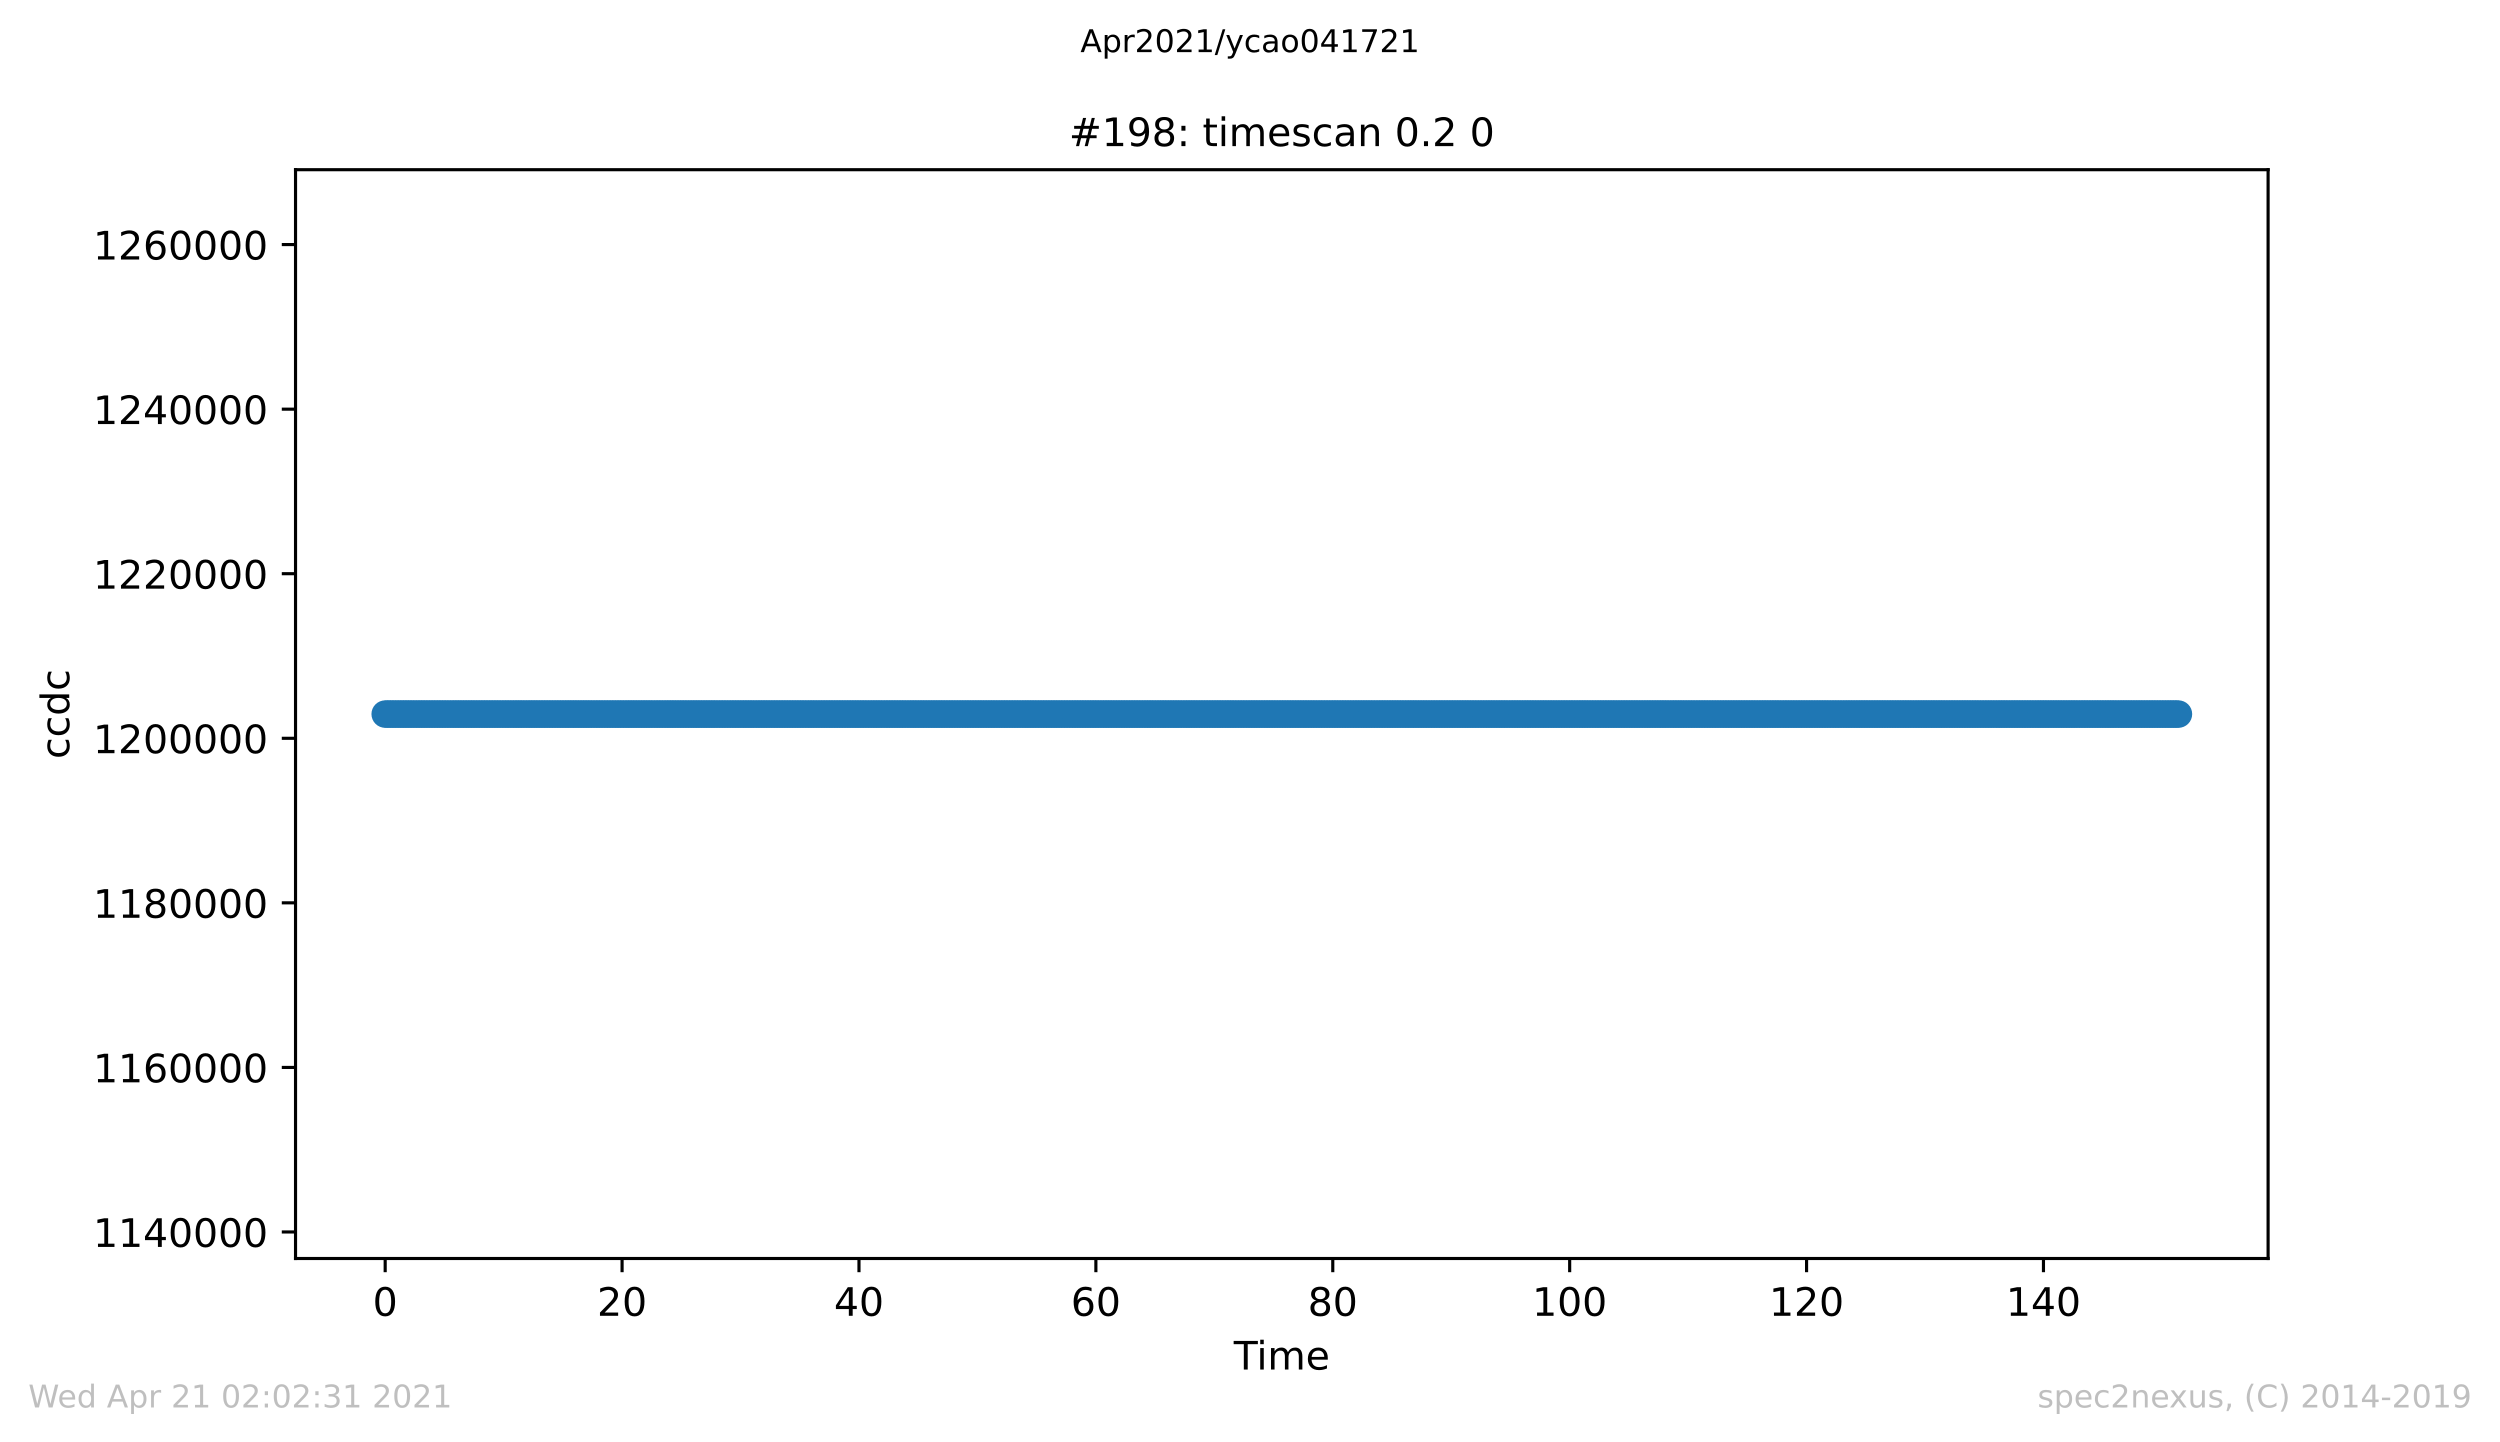 <?xml version="1.0" encoding="utf-8" standalone="no"?>
<!DOCTYPE svg PUBLIC "-//W3C//DTD SVG 1.1//EN"
  "http://www.w3.org/Graphics/SVG/1.1/DTD/svg11.dtd">
<!-- Created with matplotlib (https://matplotlib.org/) -->
<svg height="367.2pt" version="1.1" viewBox="0 0 636.48 367.2" width="636.48pt" xmlns="http://www.w3.org/2000/svg" xmlns:xlink="http://www.w3.org/1999/xlink">
 <defs>
  <style type="text/css">*{stroke-linecap:butt;stroke-linejoin:round;}</style>
 </defs>
 <g id="figure_1">
  <g id="patch_1">
   <path d="M 0 367.2 
L 636.48 367.2 
L 636.48 0 
L 0 0 
z
" style="fill:#ffffff;"/>
  </g>
  <g id="axes_1">
   <g id="patch_2">
    <path d="M 75.24 320.4 
L 577.44 320.4 
L 577.44 43.2 
L 75.24 43.2 
z
" style="fill:#ffffff;"/>
   </g>
   <g id="matplotlib.axis_1">
    <g id="xtick_1">
     <g id="line2d_1">
      <defs>
       <path d="M 0 0 
L 0 3.5 
" id="mce5d9a45c4" style="stroke:#000000;stroke-width:0.8;"/>
      </defs>
      <g>
       <use style="stroke:#000000;stroke-width:0.8;" x="98.064" xlink:href="#mce5d9a45c4" y="320.4"/>
      </g>
     </g>
     <g id="text_1">
      <!-- 0 -->
      <g transform="translate(94.883 334.998)scale(0.1 -0.1)">
       <defs>
        <path d="M 31.781 66.406 
Q 24.172 66.406 20.328 58.906 
Q 16.5 51.422 16.5 36.375 
Q 16.5 21.391 20.328 13.891 
Q 24.172 6.391 31.781 6.391 
Q 39.453 6.391 43.281 13.891 
Q 47.125 21.391 47.125 36.375 
Q 47.125 51.422 43.281 58.906 
Q 39.453 66.406 31.781 66.406 
z
M 31.781 74.219 
Q 44.047 74.219 50.516 64.516 
Q 56.984 54.828 56.984 36.375 
Q 56.984 17.969 50.516 8.266 
Q 44.047 -1.422 31.781 -1.422 
Q 19.531 -1.422 13.062 8.266 
Q 6.594 17.969 6.594 36.375 
Q 6.594 54.828 13.062 64.516 
Q 19.531 74.219 31.781 74.219 
z
" id="DejaVuSans-48"/>
       </defs>
       <use xlink:href="#DejaVuSans-48"/>
      </g>
     </g>
    </g>
    <g id="xtick_2">
     <g id="line2d_2">
      <g>
       <use style="stroke:#000000;stroke-width:0.8;" x="158.376" xlink:href="#mce5d9a45c4" y="320.4"/>
      </g>
     </g>
     <g id="text_2">
      <!-- 20 -->
      <g transform="translate(152.014 334.998)scale(0.1 -0.1)">
       <defs>
        <path d="M 19.188 8.297 
L 53.609 8.297 
L 53.609 0 
L 7.328 0 
L 7.328 8.297 
Q 12.938 14.109 22.625 23.891 
Q 32.328 33.688 34.812 36.531 
Q 39.547 41.844 41.422 45.531 
Q 43.312 49.219 43.312 52.781 
Q 43.312 58.594 39.234 62.25 
Q 35.156 65.922 28.609 65.922 
Q 23.969 65.922 18.812 64.312 
Q 13.672 62.703 7.812 59.422 
L 7.812 69.391 
Q 13.766 71.781 18.938 73 
Q 24.125 74.219 28.422 74.219 
Q 39.75 74.219 46.484 68.547 
Q 53.219 62.891 53.219 53.422 
Q 53.219 48.922 51.531 44.891 
Q 49.859 40.875 45.406 35.406 
Q 44.188 33.984 37.641 27.219 
Q 31.109 20.453 19.188 8.297 
z
" id="DejaVuSans-50"/>
       </defs>
       <use xlink:href="#DejaVuSans-50"/>
       <use x="63.623" xlink:href="#DejaVuSans-48"/>
      </g>
     </g>
    </g>
    <g id="xtick_3">
     <g id="line2d_3">
      <g>
       <use style="stroke:#000000;stroke-width:0.8;" x="218.689" xlink:href="#mce5d9a45c4" y="320.4"/>
      </g>
     </g>
     <g id="text_3">
      <!-- 40 -->
      <g transform="translate(212.326 334.998)scale(0.1 -0.1)">
       <defs>
        <path d="M 37.797 64.312 
L 12.891 25.391 
L 37.797 25.391 
z
M 35.203 72.906 
L 47.609 72.906 
L 47.609 25.391 
L 58.016 25.391 
L 58.016 17.188 
L 47.609 17.188 
L 47.609 0 
L 37.797 0 
L 37.797 17.188 
L 4.891 17.188 
L 4.891 26.703 
z
" id="DejaVuSans-52"/>
       </defs>
       <use xlink:href="#DejaVuSans-52"/>
       <use x="63.623" xlink:href="#DejaVuSans-48"/>
      </g>
     </g>
    </g>
    <g id="xtick_4">
     <g id="line2d_4">
      <g>
       <use style="stroke:#000000;stroke-width:0.8;" x="279.001" xlink:href="#mce5d9a45c4" y="320.4"/>
      </g>
     </g>
     <g id="text_4">
      <!-- 60 -->
      <g transform="translate(272.638 334.998)scale(0.1 -0.1)">
       <defs>
        <path d="M 33.016 40.375 
Q 26.375 40.375 22.484 35.828 
Q 18.609 31.297 18.609 23.391 
Q 18.609 15.531 22.484 10.953 
Q 26.375 6.391 33.016 6.391 
Q 39.656 6.391 43.531 10.953 
Q 47.406 15.531 47.406 23.391 
Q 47.406 31.297 43.531 35.828 
Q 39.656 40.375 33.016 40.375 
z
M 52.594 71.297 
L 52.594 62.312 
Q 48.875 64.062 45.094 64.984 
Q 41.312 65.922 37.594 65.922 
Q 27.828 65.922 22.672 59.328 
Q 17.531 52.734 16.797 39.406 
Q 19.672 43.656 24.016 45.922 
Q 28.375 48.188 33.594 48.188 
Q 44.578 48.188 50.953 41.516 
Q 57.328 34.859 57.328 23.391 
Q 57.328 12.156 50.688 5.359 
Q 44.047 -1.422 33.016 -1.422 
Q 20.359 -1.422 13.672 8.266 
Q 6.984 17.969 6.984 36.375 
Q 6.984 53.656 15.188 63.938 
Q 23.391 74.219 37.203 74.219 
Q 40.922 74.219 44.703 73.484 
Q 48.484 72.75 52.594 71.297 
z
" id="DejaVuSans-54"/>
       </defs>
       <use xlink:href="#DejaVuSans-54"/>
       <use x="63.623" xlink:href="#DejaVuSans-48"/>
      </g>
     </g>
    </g>
    <g id="xtick_5">
     <g id="line2d_5">
      <g>
       <use style="stroke:#000000;stroke-width:0.8;" x="339.313" xlink:href="#mce5d9a45c4" y="320.4"/>
      </g>
     </g>
     <g id="text_5">
      <!-- 80 -->
      <g transform="translate(332.951 334.998)scale(0.1 -0.1)">
       <defs>
        <path d="M 31.781 34.625 
Q 24.75 34.625 20.719 30.859 
Q 16.703 27.094 16.703 20.516 
Q 16.703 13.922 20.719 10.156 
Q 24.75 6.391 31.781 6.391 
Q 38.812 6.391 42.859 10.172 
Q 46.922 13.969 46.922 20.516 
Q 46.922 27.094 42.891 30.859 
Q 38.875 34.625 31.781 34.625 
z
M 21.922 38.812 
Q 15.578 40.375 12.031 44.719 
Q 8.5 49.078 8.5 55.328 
Q 8.5 64.062 14.719 69.141 
Q 20.953 74.219 31.781 74.219 
Q 42.672 74.219 48.875 69.141 
Q 55.078 64.062 55.078 55.328 
Q 55.078 49.078 51.531 44.719 
Q 48 40.375 41.703 38.812 
Q 48.828 37.156 52.797 32.312 
Q 56.781 27.484 56.781 20.516 
Q 56.781 9.906 50.312 4.234 
Q 43.844 -1.422 31.781 -1.422 
Q 19.734 -1.422 13.25 4.234 
Q 6.781 9.906 6.781 20.516 
Q 6.781 27.484 10.781 32.312 
Q 14.797 37.156 21.922 38.812 
z
M 18.312 54.391 
Q 18.312 48.734 21.844 45.562 
Q 25.391 42.391 31.781 42.391 
Q 38.141 42.391 41.719 45.562 
Q 45.312 48.734 45.312 54.391 
Q 45.312 60.062 41.719 63.234 
Q 38.141 66.406 31.781 66.406 
Q 25.391 66.406 21.844 63.234 
Q 18.312 60.062 18.312 54.391 
z
" id="DejaVuSans-56"/>
       </defs>
       <use xlink:href="#DejaVuSans-56"/>
       <use x="63.623" xlink:href="#DejaVuSans-48"/>
      </g>
     </g>
    </g>
    <g id="xtick_6">
     <g id="line2d_6">
      <g>
       <use style="stroke:#000000;stroke-width:0.8;" x="399.625" xlink:href="#mce5d9a45c4" y="320.4"/>
      </g>
     </g>
     <g id="text_6">
      <!-- 100 -->
      <g transform="translate(390.082 334.998)scale(0.1 -0.1)">
       <defs>
        <path d="M 12.406 8.297 
L 28.516 8.297 
L 28.516 63.922 
L 10.984 60.406 
L 10.984 69.391 
L 28.422 72.906 
L 38.281 72.906 
L 38.281 8.297 
L 54.391 8.297 
L 54.391 0 
L 12.406 0 
z
" id="DejaVuSans-49"/>
       </defs>
       <use xlink:href="#DejaVuSans-49"/>
       <use x="63.623" xlink:href="#DejaVuSans-48"/>
       <use x="127.246" xlink:href="#DejaVuSans-48"/>
      </g>
     </g>
    </g>
    <g id="xtick_7">
     <g id="line2d_7">
      <g>
       <use style="stroke:#000000;stroke-width:0.8;" x="459.938" xlink:href="#mce5d9a45c4" y="320.4"/>
      </g>
     </g>
     <g id="text_7">
      <!-- 120 -->
      <g transform="translate(450.394 334.998)scale(0.1 -0.1)">
       <use xlink:href="#DejaVuSans-49"/>
       <use x="63.623" xlink:href="#DejaVuSans-50"/>
       <use x="127.246" xlink:href="#DejaVuSans-48"/>
      </g>
     </g>
    </g>
    <g id="xtick_8">
     <g id="line2d_8">
      <g>
       <use style="stroke:#000000;stroke-width:0.8;" x="520.25" xlink:href="#mce5d9a45c4" y="320.4"/>
      </g>
     </g>
     <g id="text_8">
      <!-- 140 -->
      <g transform="translate(510.706 334.998)scale(0.1 -0.1)">
       <use xlink:href="#DejaVuSans-49"/>
       <use x="63.623" xlink:href="#DejaVuSans-52"/>
       <use x="127.246" xlink:href="#DejaVuSans-48"/>
      </g>
     </g>
    </g>
    <g id="text_9">
     <!-- Time -->
     <g transform="translate(314.106 348.677)scale(0.1 -0.1)">
      <defs>
       <path d="M -0.297 72.906 
L 61.375 72.906 
L 61.375 64.594 
L 35.5 64.594 
L 35.5 0 
L 25.594 0 
L 25.594 64.594 
L -0.297 64.594 
z
" id="DejaVuSans-84"/>
       <path d="M 9.422 54.688 
L 18.406 54.688 
L 18.406 0 
L 9.422 0 
z
M 9.422 75.984 
L 18.406 75.984 
L 18.406 64.594 
L 9.422 64.594 
z
" id="DejaVuSans-105"/>
       <path d="M 52 44.188 
Q 55.375 50.25 60.062 53.125 
Q 64.75 56 71.094 56 
Q 79.641 56 84.281 50.016 
Q 88.922 44.047 88.922 33.016 
L 88.922 0 
L 79.891 0 
L 79.891 32.719 
Q 79.891 40.578 77.094 44.375 
Q 74.312 48.188 68.609 48.188 
Q 61.625 48.188 57.562 43.547 
Q 53.516 38.922 53.516 30.906 
L 53.516 0 
L 44.484 0 
L 44.484 32.719 
Q 44.484 40.625 41.703 44.406 
Q 38.922 48.188 33.109 48.188 
Q 26.219 48.188 22.156 43.531 
Q 18.109 38.875 18.109 30.906 
L 18.109 0 
L 9.078 0 
L 9.078 54.688 
L 18.109 54.688 
L 18.109 46.188 
Q 21.188 51.219 25.484 53.609 
Q 29.781 56 35.688 56 
Q 41.656 56 45.828 52.969 
Q 50 49.953 52 44.188 
z
" id="DejaVuSans-109"/>
       <path d="M 56.203 29.594 
L 56.203 25.203 
L 14.891 25.203 
Q 15.484 15.922 20.484 11.062 
Q 25.484 6.203 34.422 6.203 
Q 39.594 6.203 44.453 7.469 
Q 49.312 8.734 54.109 11.281 
L 54.109 2.781 
Q 49.266 0.734 44.188 -0.344 
Q 39.109 -1.422 33.891 -1.422 
Q 20.797 -1.422 13.156 6.188 
Q 5.516 13.812 5.516 26.812 
Q 5.516 40.234 12.766 48.109 
Q 20.016 56 32.328 56 
Q 43.359 56 49.781 48.891 
Q 56.203 41.797 56.203 29.594 
z
M 47.219 32.234 
Q 47.125 39.594 43.094 43.984 
Q 39.062 48.391 32.422 48.391 
Q 24.906 48.391 20.391 44.141 
Q 15.875 39.891 15.188 32.172 
z
" id="DejaVuSans-101"/>
      </defs>
      <use xlink:href="#DejaVuSans-84"/>
      <use x="57.959" xlink:href="#DejaVuSans-105"/>
      <use x="85.742" xlink:href="#DejaVuSans-109"/>
      <use x="183.154" xlink:href="#DejaVuSans-101"/>
     </g>
    </g>
   </g>
   <g id="matplotlib.axis_2">
    <g id="ytick_1">
     <g id="line2d_9">
      <defs>
       <path d="M 0 0 
L -3.5 0 
" id="mce59d575ce" style="stroke:#000000;stroke-width:0.8;"/>
      </defs>
      <g>
       <use style="stroke:#000000;stroke-width:0.8;" x="75.24" xlink:href="#mce59d575ce" y="313.655"/>
      </g>
     </g>
     <g id="text_10">
      <!-- 1140000 -->
      <g transform="translate(23.703 317.454)scale(0.1 -0.1)">
       <use xlink:href="#DejaVuSans-49"/>
       <use x="63.623" xlink:href="#DejaVuSans-49"/>
       <use x="127.246" xlink:href="#DejaVuSans-52"/>
       <use x="190.869" xlink:href="#DejaVuSans-48"/>
       <use x="254.492" xlink:href="#DejaVuSans-48"/>
       <use x="318.115" xlink:href="#DejaVuSans-48"/>
       <use x="381.738" xlink:href="#DejaVuSans-48"/>
      </g>
     </g>
    </g>
    <g id="ytick_2">
     <g id="line2d_10">
      <g>
       <use style="stroke:#000000;stroke-width:0.8;" x="75.24" xlink:href="#mce59d575ce" y="271.758"/>
      </g>
     </g>
     <g id="text_11">
      <!-- 1160000 -->
      <g transform="translate(23.703 275.557)scale(0.1 -0.1)">
       <use xlink:href="#DejaVuSans-49"/>
       <use x="63.623" xlink:href="#DejaVuSans-49"/>
       <use x="127.246" xlink:href="#DejaVuSans-54"/>
       <use x="190.869" xlink:href="#DejaVuSans-48"/>
       <use x="254.492" xlink:href="#DejaVuSans-48"/>
       <use x="318.115" xlink:href="#DejaVuSans-48"/>
       <use x="381.738" xlink:href="#DejaVuSans-48"/>
      </g>
     </g>
    </g>
    <g id="ytick_3">
     <g id="line2d_11">
      <g>
       <use style="stroke:#000000;stroke-width:0.8;" x="75.24" xlink:href="#mce59d575ce" y="229.86"/>
      </g>
     </g>
     <g id="text_12">
      <!-- 1180000 -->
      <g transform="translate(23.703 233.66)scale(0.1 -0.1)">
       <use xlink:href="#DejaVuSans-49"/>
       <use x="63.623" xlink:href="#DejaVuSans-49"/>
       <use x="127.246" xlink:href="#DejaVuSans-56"/>
       <use x="190.869" xlink:href="#DejaVuSans-48"/>
       <use x="254.492" xlink:href="#DejaVuSans-48"/>
       <use x="318.115" xlink:href="#DejaVuSans-48"/>
       <use x="381.738" xlink:href="#DejaVuSans-48"/>
      </g>
     </g>
    </g>
    <g id="ytick_4">
     <g id="line2d_12">
      <g>
       <use style="stroke:#000000;stroke-width:0.8;" x="75.24" xlink:href="#mce59d575ce" y="187.963"/>
      </g>
     </g>
     <g id="text_13">
      <!-- 1200000 -->
      <g transform="translate(23.703 191.762)scale(0.1 -0.1)">
       <use xlink:href="#DejaVuSans-49"/>
       <use x="63.623" xlink:href="#DejaVuSans-50"/>
       <use x="127.246" xlink:href="#DejaVuSans-48"/>
       <use x="190.869" xlink:href="#DejaVuSans-48"/>
       <use x="254.492" xlink:href="#DejaVuSans-48"/>
       <use x="318.115" xlink:href="#DejaVuSans-48"/>
       <use x="381.738" xlink:href="#DejaVuSans-48"/>
      </g>
     </g>
    </g>
    <g id="ytick_5">
     <g id="line2d_13">
      <g>
       <use style="stroke:#000000;stroke-width:0.8;" x="75.24" xlink:href="#mce59d575ce" y="146.066"/>
      </g>
     </g>
     <g id="text_14">
      <!-- 1220000 -->
      <g transform="translate(23.703 149.865)scale(0.1 -0.1)">
       <use xlink:href="#DejaVuSans-49"/>
       <use x="63.623" xlink:href="#DejaVuSans-50"/>
       <use x="127.246" xlink:href="#DejaVuSans-50"/>
       <use x="190.869" xlink:href="#DejaVuSans-48"/>
       <use x="254.492" xlink:href="#DejaVuSans-48"/>
       <use x="318.115" xlink:href="#DejaVuSans-48"/>
       <use x="381.738" xlink:href="#DejaVuSans-48"/>
      </g>
     </g>
    </g>
    <g id="ytick_6">
     <g id="line2d_14">
      <g>
       <use style="stroke:#000000;stroke-width:0.8;" x="75.24" xlink:href="#mce59d575ce" y="104.169"/>
      </g>
     </g>
     <g id="text_15">
      <!-- 1240000 -->
      <g transform="translate(23.703 107.968)scale(0.1 -0.1)">
       <use xlink:href="#DejaVuSans-49"/>
       <use x="63.623" xlink:href="#DejaVuSans-50"/>
       <use x="127.246" xlink:href="#DejaVuSans-52"/>
       <use x="190.869" xlink:href="#DejaVuSans-48"/>
       <use x="254.492" xlink:href="#DejaVuSans-48"/>
       <use x="318.115" xlink:href="#DejaVuSans-48"/>
       <use x="381.738" xlink:href="#DejaVuSans-48"/>
      </g>
     </g>
    </g>
    <g id="ytick_7">
     <g id="line2d_15">
      <g>
       <use style="stroke:#000000;stroke-width:0.8;" x="75.24" xlink:href="#mce59d575ce" y="62.271"/>
      </g>
     </g>
     <g id="text_16">
      <!-- 1260000 -->
      <g transform="translate(23.703 66.07)scale(0.1 -0.1)">
       <use xlink:href="#DejaVuSans-49"/>
       <use x="63.623" xlink:href="#DejaVuSans-50"/>
       <use x="127.246" xlink:href="#DejaVuSans-54"/>
       <use x="190.869" xlink:href="#DejaVuSans-48"/>
       <use x="254.492" xlink:href="#DejaVuSans-48"/>
       <use x="318.115" xlink:href="#DejaVuSans-48"/>
       <use x="381.738" xlink:href="#DejaVuSans-48"/>
      </g>
     </g>
    </g>
    <g id="text_17">
     <!-- ccdc -->
     <g transform="translate(17.623 193.222)rotate(-90)scale(0.1 -0.1)">
      <defs>
       <path d="M 48.781 52.594 
L 48.781 44.188 
Q 44.969 46.297 41.141 47.344 
Q 37.312 48.391 33.406 48.391 
Q 24.656 48.391 19.812 42.844 
Q 14.984 37.312 14.984 27.297 
Q 14.984 17.281 19.812 11.734 
Q 24.656 6.203 33.406 6.203 
Q 37.312 6.203 41.141 7.25 
Q 44.969 8.297 48.781 10.406 
L 48.781 2.094 
Q 45.016 0.344 40.984 -0.531 
Q 36.969 -1.422 32.422 -1.422 
Q 20.062 -1.422 12.781 6.344 
Q 5.516 14.109 5.516 27.297 
Q 5.516 40.672 12.859 48.328 
Q 20.219 56 33.016 56 
Q 37.156 56 41.109 55.141 
Q 45.062 54.297 48.781 52.594 
z
" id="DejaVuSans-99"/>
       <path d="M 45.406 46.391 
L 45.406 75.984 
L 54.391 75.984 
L 54.391 0 
L 45.406 0 
L 45.406 8.203 
Q 42.578 3.328 38.25 0.953 
Q 33.938 -1.422 27.875 -1.422 
Q 17.969 -1.422 11.734 6.484 
Q 5.516 14.406 5.516 27.297 
Q 5.516 40.188 11.734 48.094 
Q 17.969 56 27.875 56 
Q 33.938 56 38.25 53.625 
Q 42.578 51.266 45.406 46.391 
z
M 14.797 27.297 
Q 14.797 17.391 18.875 11.75 
Q 22.953 6.109 30.078 6.109 
Q 37.203 6.109 41.297 11.75 
Q 45.406 17.391 45.406 27.297 
Q 45.406 37.203 41.297 42.844 
Q 37.203 48.484 30.078 48.484 
Q 22.953 48.484 18.875 42.844 
Q 14.797 37.203 14.797 27.297 
z
" id="DejaVuSans-100"/>
      </defs>
      <use xlink:href="#DejaVuSans-99"/>
      <use x="54.98" xlink:href="#DejaVuSans-99"/>
      <use x="109.961" xlink:href="#DejaVuSans-100"/>
      <use x="173.438" xlink:href="#DejaVuSans-99"/>
     </g>
    </g>
   </g>
   <g id="line2d_16">
    <path clip-path="url(#pa2382ea289)" d="M 98.067 181.8 
L 554.613 181.8 
L 554.613 181.8 
" style="fill:none;stroke:#1f77b4;stroke-linecap:square;stroke-width:1.5;"/>
    <defs>
     <path d="M 0 3 
C 0.796 3 1.559 2.684 2.121 2.121 
C 2.684 1.559 3 0.796 3 0 
C 3 -0.796 2.684 -1.559 2.121 -2.121 
C 1.559 -2.684 0.796 -3 0 -3 
C -0.796 -3 -1.559 -2.684 -2.121 -2.121 
C -2.684 -1.559 -3 -0.796 -3 0 
C -3 0.796 -2.684 1.559 -2.121 2.121 
C -1.559 2.684 -0.796 3 0 3 
z
" id="m7b01758e71" style="stroke:#1f77b4;"/>
    </defs>
    <g clip-path="url(#pa2382ea289)">
     <use style="fill:#1f77b4;stroke:#1f77b4;" x="98.067" xlink:href="#m7b01758e71" y="181.8"/>
     <use style="fill:#1f77b4;stroke:#1f77b4;" x="98.72" xlink:href="#m7b01758e71" y="181.8"/>
     <use style="fill:#1f77b4;stroke:#1f77b4;" x="99.385" xlink:href="#m7b01758e71" y="181.8"/>
     <use style="fill:#1f77b4;stroke:#1f77b4;" x="100.034" xlink:href="#m7b01758e71" y="181.8"/>
     <use style="fill:#1f77b4;stroke:#1f77b4;" x="100.712" xlink:href="#m7b01758e71" y="181.8"/>
     <use style="fill:#1f77b4;stroke:#1f77b4;" x="101.389" xlink:href="#m7b01758e71" y="181.8"/>
     <use style="fill:#1f77b4;stroke:#1f77b4;" x="102.037" xlink:href="#m7b01758e71" y="181.8"/>
     <use style="fill:#1f77b4;stroke:#1f77b4;" x="102.701" xlink:href="#m7b01758e71" y="181.8"/>
     <use style="fill:#1f77b4;stroke:#1f77b4;" x="103.349" xlink:href="#m7b01758e71" y="181.8"/>
     <use style="fill:#1f77b4;stroke:#1f77b4;" x="103.995" xlink:href="#m7b01758e71" y="181.8"/>
     <use style="fill:#1f77b4;stroke:#1f77b4;" x="104.642" xlink:href="#m7b01758e71" y="181.8"/>
     <use style="fill:#1f77b4;stroke:#1f77b4;" x="105.32" xlink:href="#m7b01758e71" y="181.8"/>
     <use style="fill:#1f77b4;stroke:#1f77b4;" x="106.02" xlink:href="#m7b01758e71" y="181.8"/>
     <use style="fill:#1f77b4;stroke:#1f77b4;" x="106.698" xlink:href="#m7b01758e71" y="181.8"/>
     <use style="fill:#1f77b4;stroke:#1f77b4;" x="107.348" xlink:href="#m7b01758e71" y="181.8"/>
     <use style="fill:#1f77b4;stroke:#1f77b4;" x="107.996" xlink:href="#m7b01758e71" y="181.8"/>
     <use style="fill:#1f77b4;stroke:#1f77b4;" x="108.674" xlink:href="#m7b01758e71" y="181.8"/>
     <use style="fill:#1f77b4;stroke:#1f77b4;" x="109.339" xlink:href="#m7b01758e71" y="181.8"/>
     <use style="fill:#1f77b4;stroke:#1f77b4;" x="110.017" xlink:href="#m7b01758e71" y="181.8"/>
     <use style="fill:#1f77b4;stroke:#1f77b4;" x="110.665" xlink:href="#m7b01758e71" y="181.8"/>
     <use style="fill:#1f77b4;stroke:#1f77b4;" x="111.343" xlink:href="#m7b01758e71" y="181.8"/>
     <use style="fill:#1f77b4;stroke:#1f77b4;" x="111.991" xlink:href="#m7b01758e71" y="181.8"/>
     <use style="fill:#1f77b4;stroke:#1f77b4;" x="112.654" xlink:href="#m7b01758e71" y="181.8"/>
     <use style="fill:#1f77b4;stroke:#1f77b4;" x="113.332" xlink:href="#m7b01758e71" y="181.8"/>
     <use style="fill:#1f77b4;stroke:#1f77b4;" x="114.013" xlink:href="#m7b01758e71" y="181.8"/>
     <use style="fill:#1f77b4;stroke:#1f77b4;" x="114.722" xlink:href="#m7b01758e71" y="181.8"/>
     <use style="fill:#1f77b4;stroke:#1f77b4;" x="115.405" xlink:href="#m7b01758e71" y="181.8"/>
     <use style="fill:#1f77b4;stroke:#1f77b4;" x="116.053" xlink:href="#m7b01758e71" y="181.8"/>
     <use style="fill:#1f77b4;stroke:#1f77b4;" x="116.7" xlink:href="#m7b01758e71" y="181.8"/>
     <use style="fill:#1f77b4;stroke:#1f77b4;" x="117.347" xlink:href="#m7b01758e71" y="181.8"/>
     <use style="fill:#1f77b4;stroke:#1f77b4;" x="118.026" xlink:href="#m7b01758e71" y="181.8"/>
     <use style="fill:#1f77b4;stroke:#1f77b4;" x="118.687" xlink:href="#m7b01758e71" y="181.8"/>
     <use style="fill:#1f77b4;stroke:#1f77b4;" x="119.365" xlink:href="#m7b01758e71" y="181.8"/>
     <use style="fill:#1f77b4;stroke:#1f77b4;" x="120.013" xlink:href="#m7b01758e71" y="181.8"/>
     <use style="fill:#1f77b4;stroke:#1f77b4;" x="120.662" xlink:href="#m7b01758e71" y="181.8"/>
     <use style="fill:#1f77b4;stroke:#1f77b4;" x="121.34" xlink:href="#m7b01758e71" y="181.8"/>
     <use style="fill:#1f77b4;stroke:#1f77b4;" x="122.003" xlink:href="#m7b01758e71" y="181.8"/>
     <use style="fill:#1f77b4;stroke:#1f77b4;" x="122.682" xlink:href="#m7b01758e71" y="181.8"/>
     <use style="fill:#1f77b4;stroke:#1f77b4;" x="123.331" xlink:href="#m7b01758e71" y="181.8"/>
     <use style="fill:#1f77b4;stroke:#1f77b4;" x="123.98" xlink:href="#m7b01758e71" y="181.8"/>
     <use style="fill:#1f77b4;stroke:#1f77b4;" x="124.659" xlink:href="#m7b01758e71" y="181.8"/>
     <use style="fill:#1f77b4;stroke:#1f77b4;" x="125.321" xlink:href="#m7b01758e71" y="181.8"/>
     <use style="fill:#1f77b4;stroke:#1f77b4;" x="126.001" xlink:href="#m7b01758e71" y="181.8"/>
     <use style="fill:#1f77b4;stroke:#1f77b4;" x="126.649" xlink:href="#m7b01758e71" y="181.8"/>
     <use style="fill:#1f77b4;stroke:#1f77b4;" x="127.327" xlink:href="#m7b01758e71" y="181.8"/>
     <use style="fill:#1f77b4;stroke:#1f77b4;" x="128.037" xlink:href="#m7b01758e71" y="181.8"/>
     <use style="fill:#1f77b4;stroke:#1f77b4;" x="128.717" xlink:href="#m7b01758e71" y="181.8"/>
     <use style="fill:#1f77b4;stroke:#1f77b4;" x="129.365" xlink:href="#m7b01758e71" y="181.8"/>
     <use style="fill:#1f77b4;stroke:#1f77b4;" x="130.044" xlink:href="#m7b01758e71" y="181.8"/>
     <use style="fill:#1f77b4;stroke:#1f77b4;" x="130.747" xlink:href="#m7b01758e71" y="181.8"/>
     <use style="fill:#1f77b4;stroke:#1f77b4;" x="131.394" xlink:href="#m7b01758e71" y="181.8"/>
     <use style="fill:#1f77b4;stroke:#1f77b4;" x="132.043" xlink:href="#m7b01758e71" y="181.8"/>
     <use style="fill:#1f77b4;stroke:#1f77b4;" x="132.692" xlink:href="#m7b01758e71" y="181.8"/>
     <use style="fill:#1f77b4;stroke:#1f77b4;" x="133.343" xlink:href="#m7b01758e71" y="181.8"/>
     <use style="fill:#1f77b4;stroke:#1f77b4;" x="134.064" xlink:href="#m7b01758e71" y="181.8"/>
     <use style="fill:#1f77b4;stroke:#1f77b4;" x="134.713" xlink:href="#m7b01758e71" y="181.8"/>
     <use style="fill:#1f77b4;stroke:#1f77b4;" x="135.361" xlink:href="#m7b01758e71" y="181.8"/>
     <use style="fill:#1f77b4;stroke:#1f77b4;" x="136.01" xlink:href="#m7b01758e71" y="181.8"/>
     <use style="fill:#1f77b4;stroke:#1f77b4;" x="136.658" xlink:href="#m7b01758e71" y="181.8"/>
     <use style="fill:#1f77b4;stroke:#1f77b4;" x="137.308" xlink:href="#m7b01758e71" y="181.8"/>
     <use style="fill:#1f77b4;stroke:#1f77b4;" x="137.992" xlink:href="#m7b01758e71" y="181.8"/>
     <use style="fill:#1f77b4;stroke:#1f77b4;" x="138.642" xlink:href="#m7b01758e71" y="181.8"/>
     <use style="fill:#1f77b4;stroke:#1f77b4;" x="139.322" xlink:href="#m7b01758e71" y="181.8"/>
     <use style="fill:#1f77b4;stroke:#1f77b4;" x="139.971" xlink:href="#m7b01758e71" y="181.8"/>
     <use style="fill:#1f77b4;stroke:#1f77b4;" x="140.651" xlink:href="#m7b01758e71" y="181.8"/>
     <use style="fill:#1f77b4;stroke:#1f77b4;" x="141.329" xlink:href="#m7b01758e71" y="181.8"/>
     <use style="fill:#1f77b4;stroke:#1f77b4;" x="142.008" xlink:href="#m7b01758e71" y="181.8"/>
     <use style="fill:#1f77b4;stroke:#1f77b4;" x="142.657" xlink:href="#m7b01758e71" y="181.8"/>
     <use style="fill:#1f77b4;stroke:#1f77b4;" x="143.336" xlink:href="#m7b01758e71" y="181.8"/>
     <use style="fill:#1f77b4;stroke:#1f77b4;" x="144.02" xlink:href="#m7b01758e71" y="181.8"/>
     <use style="fill:#1f77b4;stroke:#1f77b4;" x="144.668" xlink:href="#m7b01758e71" y="181.8"/>
     <use style="fill:#1f77b4;stroke:#1f77b4;" x="145.317" xlink:href="#m7b01758e71" y="181.8"/>
     <use style="fill:#1f77b4;stroke:#1f77b4;" x="145.967" xlink:href="#m7b01758e71" y="181.8"/>
     <use style="fill:#1f77b4;stroke:#1f77b4;" x="146.616" xlink:href="#m7b01758e71" y="181.8"/>
     <use style="fill:#1f77b4;stroke:#1f77b4;" x="147.264" xlink:href="#m7b01758e71" y="181.8"/>
     <use style="fill:#1f77b4;stroke:#1f77b4;" x="147.939" xlink:href="#m7b01758e71" y="181.8"/>
     <use style="fill:#1f77b4;stroke:#1f77b4;" x="148.586" xlink:href="#m7b01758e71" y="181.8"/>
     <use style="fill:#1f77b4;stroke:#1f77b4;" x="149.233" xlink:href="#m7b01758e71" y="181.8"/>
     <use style="fill:#1f77b4;stroke:#1f77b4;" x="149.883" xlink:href="#m7b01758e71" y="181.8"/>
     <use style="fill:#1f77b4;stroke:#1f77b4;" x="150.533" xlink:href="#m7b01758e71" y="181.8"/>
     <use style="fill:#1f77b4;stroke:#1f77b4;" x="151.257" xlink:href="#m7b01758e71" y="181.8"/>
     <use style="fill:#1f77b4;stroke:#1f77b4;" x="151.937" xlink:href="#m7b01758e71" y="181.8"/>
     <use style="fill:#1f77b4;stroke:#1f77b4;" x="152.586" xlink:href="#m7b01758e71" y="181.8"/>
     <use style="fill:#1f77b4;stroke:#1f77b4;" x="153.267" xlink:href="#m7b01758e71" y="181.8"/>
     <use style="fill:#1f77b4;stroke:#1f77b4;" x="153.967" xlink:href="#m7b01758e71" y="181.8"/>
     <use style="fill:#1f77b4;stroke:#1f77b4;" x="154.646" xlink:href="#m7b01758e71" y="181.8"/>
     <use style="fill:#1f77b4;stroke:#1f77b4;" x="155.325" xlink:href="#m7b01758e71" y="181.8"/>
     <use style="fill:#1f77b4;stroke:#1f77b4;" x="156.005" xlink:href="#m7b01758e71" y="181.8"/>
     <use style="fill:#1f77b4;stroke:#1f77b4;" x="156.685" xlink:href="#m7b01758e71" y="181.8"/>
     <use style="fill:#1f77b4;stroke:#1f77b4;" x="157.364" xlink:href="#m7b01758e71" y="181.8"/>
     <use style="fill:#1f77b4;stroke:#1f77b4;" x="158.013" xlink:href="#m7b01758e71" y="181.8"/>
     <use style="fill:#1f77b4;stroke:#1f77b4;" x="158.692" xlink:href="#m7b01758e71" y="181.8"/>
     <use style="fill:#1f77b4;stroke:#1f77b4;" x="159.4" xlink:href="#m7b01758e71" y="181.8"/>
     <use style="fill:#1f77b4;stroke:#1f77b4;" x="160.049" xlink:href="#m7b01758e71" y="181.8"/>
     <use style="fill:#1f77b4;stroke:#1f77b4;" x="160.695" xlink:href="#m7b01758e71" y="181.8"/>
     <use style="fill:#1f77b4;stroke:#1f77b4;" x="161.342" xlink:href="#m7b01758e71" y="181.8"/>
     <use style="fill:#1f77b4;stroke:#1f77b4;" x="161.989" xlink:href="#m7b01758e71" y="181.8"/>
     <use style="fill:#1f77b4;stroke:#1f77b4;" x="162.667" xlink:href="#m7b01758e71" y="181.8"/>
     <use style="fill:#1f77b4;stroke:#1f77b4;" x="163.318" xlink:href="#m7b01758e71" y="181.8"/>
     <use style="fill:#1f77b4;stroke:#1f77b4;" x="163.967" xlink:href="#m7b01758e71" y="181.8"/>
     <use style="fill:#1f77b4;stroke:#1f77b4;" x="164.615" xlink:href="#m7b01758e71" y="181.8"/>
     <use style="fill:#1f77b4;stroke:#1f77b4;" x="165.264" xlink:href="#m7b01758e71" y="181.8"/>
     <use style="fill:#1f77b4;stroke:#1f77b4;" x="165.912" xlink:href="#m7b01758e71" y="181.8"/>
     <use style="fill:#1f77b4;stroke:#1f77b4;" x="166.638" xlink:href="#m7b01758e71" y="181.8"/>
     <use style="fill:#1f77b4;stroke:#1f77b4;" x="167.319" xlink:href="#m7b01758e71" y="181.8"/>
     <use style="fill:#1f77b4;stroke:#1f77b4;" x="167.966" xlink:href="#m7b01758e71" y="181.8"/>
     <use style="fill:#1f77b4;stroke:#1f77b4;" x="168.644" xlink:href="#m7b01758e71" y="181.8"/>
     <use style="fill:#1f77b4;stroke:#1f77b4;" x="169.348" xlink:href="#m7b01758e71" y="181.8"/>
     <use style="fill:#1f77b4;stroke:#1f77b4;" x="169.997" xlink:href="#m7b01758e71" y="181.8"/>
     <use style="fill:#1f77b4;stroke:#1f77b4;" x="170.646" xlink:href="#m7b01758e71" y="181.8"/>
     <use style="fill:#1f77b4;stroke:#1f77b4;" x="171.296" xlink:href="#m7b01758e71" y="181.8"/>
     <use style="fill:#1f77b4;stroke:#1f77b4;" x="171.942" xlink:href="#m7b01758e71" y="181.8"/>
     <use style="fill:#1f77b4;stroke:#1f77b4;" x="172.62" xlink:href="#m7b01758e71" y="181.8"/>
     <use style="fill:#1f77b4;stroke:#1f77b4;" x="173.297" xlink:href="#m7b01758e71" y="181.8"/>
     <use style="fill:#1f77b4;stroke:#1f77b4;" x="173.943" xlink:href="#m7b01758e71" y="181.8"/>
     <use style="fill:#1f77b4;stroke:#1f77b4;" x="174.621" xlink:href="#m7b01758e71" y="181.8"/>
     <use style="fill:#1f77b4;stroke:#1f77b4;" x="175.299" xlink:href="#m7b01758e71" y="181.8"/>
     <use style="fill:#1f77b4;stroke:#1f77b4;" x="175.983" xlink:href="#m7b01758e71" y="181.8"/>
     <use style="fill:#1f77b4;stroke:#1f77b4;" x="176.631" xlink:href="#m7b01758e71" y="181.8"/>
     <use style="fill:#1f77b4;stroke:#1f77b4;" x="177.279" xlink:href="#m7b01758e71" y="181.8"/>
     <use style="fill:#1f77b4;stroke:#1f77b4;" x="177.929" xlink:href="#m7b01758e71" y="181.8"/>
     <use style="fill:#1f77b4;stroke:#1f77b4;" x="178.577" xlink:href="#m7b01758e71" y="181.8"/>
     <use style="fill:#1f77b4;stroke:#1f77b4;" x="179.255" xlink:href="#m7b01758e71" y="181.8"/>
     <use style="fill:#1f77b4;stroke:#1f77b4;" x="179.905" xlink:href="#m7b01758e71" y="181.8"/>
     <use style="fill:#1f77b4;stroke:#1f77b4;" x="180.554" xlink:href="#m7b01758e71" y="181.8"/>
     <use style="fill:#1f77b4;stroke:#1f77b4;" x="181.203" xlink:href="#m7b01758e71" y="181.8"/>
     <use style="fill:#1f77b4;stroke:#1f77b4;" x="181.851" xlink:href="#m7b01758e71" y="181.8"/>
     <use style="fill:#1f77b4;stroke:#1f77b4;" x="182.499" xlink:href="#m7b01758e71" y="181.8"/>
     <use style="fill:#1f77b4;stroke:#1f77b4;" x="183.226" xlink:href="#m7b01758e71" y="181.8"/>
     <use style="fill:#1f77b4;stroke:#1f77b4;" x="183.873" xlink:href="#m7b01758e71" y="181.8"/>
     <use style="fill:#1f77b4;stroke:#1f77b4;" x="184.551" xlink:href="#m7b01758e71" y="181.8"/>
     <use style="fill:#1f77b4;stroke:#1f77b4;" x="185.231" xlink:href="#m7b01758e71" y="181.8"/>
     <use style="fill:#1f77b4;stroke:#1f77b4;" x="185.941" xlink:href="#m7b01758e71" y="181.8"/>
     <use style="fill:#1f77b4;stroke:#1f77b4;" x="186.589" xlink:href="#m7b01758e71" y="181.8"/>
     <use style="fill:#1f77b4;stroke:#1f77b4;" x="187.267" xlink:href="#m7b01758e71" y="181.8"/>
     <use style="fill:#1f77b4;stroke:#1f77b4;" x="187.916" xlink:href="#m7b01758e71" y="181.8"/>
     <use style="fill:#1f77b4;stroke:#1f77b4;" x="188.593" xlink:href="#m7b01758e71" y="181.8"/>
     <use style="fill:#1f77b4;stroke:#1f77b4;" x="189.257" xlink:href="#m7b01758e71" y="181.8"/>
     <use style="fill:#1f77b4;stroke:#1f77b4;" x="189.904" xlink:href="#m7b01758e71" y="181.8"/>
     <use style="fill:#1f77b4;stroke:#1f77b4;" x="190.552" xlink:href="#m7b01758e71" y="181.8"/>
     <use style="fill:#1f77b4;stroke:#1f77b4;" x="191.201" xlink:href="#m7b01758e71" y="181.8"/>
     <use style="fill:#1f77b4;stroke:#1f77b4;" x="191.85" xlink:href="#m7b01758e71" y="181.8"/>
     <use style="fill:#1f77b4;stroke:#1f77b4;" x="192.572" xlink:href="#m7b01758e71" y="181.8"/>
     <use style="fill:#1f77b4;stroke:#1f77b4;" x="193.219" xlink:href="#m7b01758e71" y="181.8"/>
     <use style="fill:#1f77b4;stroke:#1f77b4;" x="193.866" xlink:href="#m7b01758e71" y="181.8"/>
     <use style="fill:#1f77b4;stroke:#1f77b4;" x="194.515" xlink:href="#m7b01758e71" y="181.8"/>
     <use style="fill:#1f77b4;stroke:#1f77b4;" x="195.162" xlink:href="#m7b01758e71" y="181.8"/>
     <use style="fill:#1f77b4;stroke:#1f77b4;" x="195.81" xlink:href="#m7b01758e71" y="181.8"/>
     <use style="fill:#1f77b4;stroke:#1f77b4;" x="196.49" xlink:href="#m7b01758e71" y="181.8"/>
     <use style="fill:#1f77b4;stroke:#1f77b4;" x="197.167" xlink:href="#m7b01758e71" y="181.8"/>
     <use style="fill:#1f77b4;stroke:#1f77b4;" x="197.816" xlink:href="#m7b01758e71" y="181.8"/>
     <use style="fill:#1f77b4;stroke:#1f77b4;" x="198.494" xlink:href="#m7b01758e71" y="181.8"/>
     <use style="fill:#1f77b4;stroke:#1f77b4;" x="199.143" xlink:href="#m7b01758e71" y="181.8"/>
     <use style="fill:#1f77b4;stroke:#1f77b4;" x="199.812" xlink:href="#m7b01758e71" y="181.8"/>
     <use style="fill:#1f77b4;stroke:#1f77b4;" x="200.461" xlink:href="#m7b01758e71" y="181.8"/>
     <use style="fill:#1f77b4;stroke:#1f77b4;" x="201.14" xlink:href="#m7b01758e71" y="181.8"/>
     <use style="fill:#1f77b4;stroke:#1f77b4;" x="201.788" xlink:href="#m7b01758e71" y="181.8"/>
     <use style="fill:#1f77b4;stroke:#1f77b4;" x="202.466" xlink:href="#m7b01758e71" y="181.8"/>
     <use style="fill:#1f77b4;stroke:#1f77b4;" x="203.126" xlink:href="#m7b01758e71" y="181.8"/>
     <use style="fill:#1f77b4;stroke:#1f77b4;" x="203.776" xlink:href="#m7b01758e71" y="181.8"/>
     <use style="fill:#1f77b4;stroke:#1f77b4;" x="204.456" xlink:href="#m7b01758e71" y="181.8"/>
     <use style="fill:#1f77b4;stroke:#1f77b4;" x="205.134" xlink:href="#m7b01758e71" y="181.8"/>
     <use style="fill:#1f77b4;stroke:#1f77b4;" x="205.844" xlink:href="#m7b01758e71" y="181.8"/>
     <use style="fill:#1f77b4;stroke:#1f77b4;" x="206.493" xlink:href="#m7b01758e71" y="181.8"/>
     <use style="fill:#1f77b4;stroke:#1f77b4;" x="207.142" xlink:href="#m7b01758e71" y="181.8"/>
     <use style="fill:#1f77b4;stroke:#1f77b4;" x="207.82" xlink:href="#m7b01758e71" y="181.8"/>
     <use style="fill:#1f77b4;stroke:#1f77b4;" x="208.499" xlink:href="#m7b01758e71" y="181.8"/>
     <use style="fill:#1f77b4;stroke:#1f77b4;" x="209.177" xlink:href="#m7b01758e71" y="181.8"/>
     <use style="fill:#1f77b4;stroke:#1f77b4;" x="209.825" xlink:href="#m7b01758e71" y="181.8"/>
     <use style="fill:#1f77b4;stroke:#1f77b4;" x="210.504" xlink:href="#m7b01758e71" y="181.8"/>
     <use style="fill:#1f77b4;stroke:#1f77b4;" x="211.152" xlink:href="#m7b01758e71" y="181.8"/>
     <use style="fill:#1f77b4;stroke:#1f77b4;" x="211.807" xlink:href="#m7b01758e71" y="181.8"/>
     <use style="fill:#1f77b4;stroke:#1f77b4;" x="212.473" xlink:href="#m7b01758e71" y="181.8"/>
     <use style="fill:#1f77b4;stroke:#1f77b4;" x="213.152" xlink:href="#m7b01758e71" y="181.8"/>
     <use style="fill:#1f77b4;stroke:#1f77b4;" x="213.801" xlink:href="#m7b01758e71" y="181.8"/>
     <use style="fill:#1f77b4;stroke:#1f77b4;" x="214.451" xlink:href="#m7b01758e71" y="181.8"/>
     <use style="fill:#1f77b4;stroke:#1f77b4;" x="215.13" xlink:href="#m7b01758e71" y="181.8"/>
     <use style="fill:#1f77b4;stroke:#1f77b4;" x="215.808" xlink:href="#m7b01758e71" y="181.8"/>
     <use style="fill:#1f77b4;stroke:#1f77b4;" x="216.457" xlink:href="#m7b01758e71" y="181.8"/>
     <use style="fill:#1f77b4;stroke:#1f77b4;" x="217.136" xlink:href="#m7b01758e71" y="181.8"/>
     <use style="fill:#1f77b4;stroke:#1f77b4;" x="217.785" xlink:href="#m7b01758e71" y="181.8"/>
     <use style="fill:#1f77b4;stroke:#1f77b4;" x="218.435" xlink:href="#m7b01758e71" y="181.8"/>
     <use style="fill:#1f77b4;stroke:#1f77b4;" x="219.109" xlink:href="#m7b01758e71" y="181.8"/>
     <use style="fill:#1f77b4;stroke:#1f77b4;" x="219.758" xlink:href="#m7b01758e71" y="181.8"/>
     <use style="fill:#1f77b4;stroke:#1f77b4;" x="220.437" xlink:href="#m7b01758e71" y="181.8"/>
     <use style="fill:#1f77b4;stroke:#1f77b4;" x="221.116" xlink:href="#m7b01758e71" y="181.8"/>
     <use style="fill:#1f77b4;stroke:#1f77b4;" x="221.824" xlink:href="#m7b01758e71" y="181.8"/>
     <use style="fill:#1f77b4;stroke:#1f77b4;" x="222.474" xlink:href="#m7b01758e71" y="181.8"/>
     <use style="fill:#1f77b4;stroke:#1f77b4;" x="223.122" xlink:href="#m7b01758e71" y="181.8"/>
     <use style="fill:#1f77b4;stroke:#1f77b4;" x="223.771" xlink:href="#m7b01758e71" y="181.8"/>
     <use style="fill:#1f77b4;stroke:#1f77b4;" x="224.419" xlink:href="#m7b01758e71" y="181.8"/>
     <use style="fill:#1f77b4;stroke:#1f77b4;" x="225.138" xlink:href="#m7b01758e71" y="181.8"/>
     <use style="fill:#1f77b4;stroke:#1f77b4;" x="225.817" xlink:href="#m7b01758e71" y="181.8"/>
     <use style="fill:#1f77b4;stroke:#1f77b4;" x="226.466" xlink:href="#m7b01758e71" y="181.8"/>
     <use style="fill:#1f77b4;stroke:#1f77b4;" x="227.145" xlink:href="#m7b01758e71" y="181.8"/>
     <use style="fill:#1f77b4;stroke:#1f77b4;" x="227.794" xlink:href="#m7b01758e71" y="181.8"/>
     <use style="fill:#1f77b4;stroke:#1f77b4;" x="228.458" xlink:href="#m7b01758e71" y="181.8"/>
     <use style="fill:#1f77b4;stroke:#1f77b4;" x="229.137" xlink:href="#m7b01758e71" y="181.8"/>
     <use style="fill:#1f77b4;stroke:#1f77b4;" x="229.787" xlink:href="#m7b01758e71" y="181.8"/>
     <use style="fill:#1f77b4;stroke:#1f77b4;" x="230.465" xlink:href="#m7b01758e71" y="181.8"/>
     <use style="fill:#1f77b4;stroke:#1f77b4;" x="231.17" xlink:href="#m7b01758e71" y="181.8"/>
     <use style="fill:#1f77b4;stroke:#1f77b4;" x="231.849" xlink:href="#m7b01758e71" y="181.8"/>
     <use style="fill:#1f77b4;stroke:#1f77b4;" x="232.497" xlink:href="#m7b01758e71" y="181.8"/>
     <use style="fill:#1f77b4;stroke:#1f77b4;" x="233.145" xlink:href="#m7b01758e71" y="181.8"/>
     <use style="fill:#1f77b4;stroke:#1f77b4;" x="233.823" xlink:href="#m7b01758e71" y="181.8"/>
     <use style="fill:#1f77b4;stroke:#1f77b4;" x="234.491" xlink:href="#m7b01758e71" y="181.8"/>
     <use style="fill:#1f77b4;stroke:#1f77b4;" x="235.138" xlink:href="#m7b01758e71" y="181.8"/>
     <use style="fill:#1f77b4;stroke:#1f77b4;" x="235.817" xlink:href="#m7b01758e71" y="181.8"/>
     <use style="fill:#1f77b4;stroke:#1f77b4;" x="236.494" xlink:href="#m7b01758e71" y="181.8"/>
     <use style="fill:#1f77b4;stroke:#1f77b4;" x="237.141" xlink:href="#m7b01758e71" y="181.8"/>
     <use style="fill:#1f77b4;stroke:#1f77b4;" x="237.804" xlink:href="#m7b01758e71" y="181.8"/>
     <use style="fill:#1f77b4;stroke:#1f77b4;" x="238.451" xlink:href="#m7b01758e71" y="181.8"/>
     <use style="fill:#1f77b4;stroke:#1f77b4;" x="239.098" xlink:href="#m7b01758e71" y="181.8"/>
     <use style="fill:#1f77b4;stroke:#1f77b4;" x="239.745" xlink:href="#m7b01758e71" y="181.8"/>
     <use style="fill:#1f77b4;stroke:#1f77b4;" x="240.393" xlink:href="#m7b01758e71" y="181.8"/>
     <use style="fill:#1f77b4;stroke:#1f77b4;" x="241.074" xlink:href="#m7b01758e71" y="181.8"/>
     <use style="fill:#1f77b4;stroke:#1f77b4;" x="241.744" xlink:href="#m7b01758e71" y="181.8"/>
     <use style="fill:#1f77b4;stroke:#1f77b4;" x="242.397" xlink:href="#m7b01758e71" y="181.8"/>
     <use style="fill:#1f77b4;stroke:#1f77b4;" x="243.078" xlink:href="#m7b01758e71" y="181.8"/>
     <use style="fill:#1f77b4;stroke:#1f77b4;" x="243.757" xlink:href="#m7b01758e71" y="181.8"/>
     <use style="fill:#1f77b4;stroke:#1f77b4;" x="244.441" xlink:href="#m7b01758e71" y="181.8"/>
     <use style="fill:#1f77b4;stroke:#1f77b4;" x="245.09" xlink:href="#m7b01758e71" y="181.8"/>
     <use style="fill:#1f77b4;stroke:#1f77b4;" x="245.768" xlink:href="#m7b01758e71" y="181.8"/>
     <use style="fill:#1f77b4;stroke:#1f77b4;" x="246.418" xlink:href="#m7b01758e71" y="181.8"/>
     <use style="fill:#1f77b4;stroke:#1f77b4;" x="247.068" xlink:href="#m7b01758e71" y="181.8"/>
     <use style="fill:#1f77b4;stroke:#1f77b4;" x="247.756" xlink:href="#m7b01758e71" y="181.8"/>
     <use style="fill:#1f77b4;stroke:#1f77b4;" x="248.403" xlink:href="#m7b01758e71" y="181.8"/>
     <use style="fill:#1f77b4;stroke:#1f77b4;" x="249.08" xlink:href="#m7b01758e71" y="181.8"/>
     <use style="fill:#1f77b4;stroke:#1f77b4;" x="249.727" xlink:href="#m7b01758e71" y="181.8"/>
     <use style="fill:#1f77b4;stroke:#1f77b4;" x="250.404" xlink:href="#m7b01758e71" y="181.8"/>
     <use style="fill:#1f77b4;stroke:#1f77b4;" x="251.081" xlink:href="#m7b01758e71" y="181.8"/>
     <use style="fill:#1f77b4;stroke:#1f77b4;" x="251.758" xlink:href="#m7b01758e71" y="181.8"/>
     <use style="fill:#1f77b4;stroke:#1f77b4;" x="252.406" xlink:href="#m7b01758e71" y="181.8"/>
     <use style="fill:#1f77b4;stroke:#1f77b4;" x="253.054" xlink:href="#m7b01758e71" y="181.8"/>
     <use style="fill:#1f77b4;stroke:#1f77b4;" x="253.733" xlink:href="#m7b01758e71" y="181.8"/>
     <use style="fill:#1f77b4;stroke:#1f77b4;" x="254.39" xlink:href="#m7b01758e71" y="181.8"/>
     <use style="fill:#1f77b4;stroke:#1f77b4;" x="255.069" xlink:href="#m7b01758e71" y="181.8"/>
     <use style="fill:#1f77b4;stroke:#1f77b4;" x="255.717" xlink:href="#m7b01758e71" y="181.8"/>
     <use style="fill:#1f77b4;stroke:#1f77b4;" x="256.366" xlink:href="#m7b01758e71" y="181.8"/>
     <use style="fill:#1f77b4;stroke:#1f77b4;" x="257.044" xlink:href="#m7b01758e71" y="181.8"/>
     <use style="fill:#1f77b4;stroke:#1f77b4;" x="257.71" xlink:href="#m7b01758e71" y="181.8"/>
     <use style="fill:#1f77b4;stroke:#1f77b4;" x="258.389" xlink:href="#m7b01758e71" y="181.8"/>
     <use style="fill:#1f77b4;stroke:#1f77b4;" x="259.037" xlink:href="#m7b01758e71" y="181.8"/>
     <use style="fill:#1f77b4;stroke:#1f77b4;" x="259.715" xlink:href="#m7b01758e71" y="181.8"/>
     <use style="fill:#1f77b4;stroke:#1f77b4;" x="260.423" xlink:href="#m7b01758e71" y="181.8"/>
     <use style="fill:#1f77b4;stroke:#1f77b4;" x="261.069" xlink:href="#m7b01758e71" y="181.8"/>
     <use style="fill:#1f77b4;stroke:#1f77b4;" x="261.717" xlink:href="#m7b01758e71" y="181.8"/>
     <use style="fill:#1f77b4;stroke:#1f77b4;" x="262.363" xlink:href="#m7b01758e71" y="181.8"/>
     <use style="fill:#1f77b4;stroke:#1f77b4;" x="263.01" xlink:href="#m7b01758e71" y="181.8"/>
     <use style="fill:#1f77b4;stroke:#1f77b4;" x="263.687" xlink:href="#m7b01758e71" y="181.8"/>
     <use style="fill:#1f77b4;stroke:#1f77b4;" x="264.365" xlink:href="#m7b01758e71" y="181.8"/>
     <use style="fill:#1f77b4;stroke:#1f77b4;" x="265.044" xlink:href="#m7b01758e71" y="181.8"/>
     <use style="fill:#1f77b4;stroke:#1f77b4;" x="265.721" xlink:href="#m7b01758e71" y="181.8"/>
     <use style="fill:#1f77b4;stroke:#1f77b4;" x="266.369" xlink:href="#m7b01758e71" y="181.8"/>
     <use style="fill:#1f77b4;stroke:#1f77b4;" x="267.055" xlink:href="#m7b01758e71" y="181.8"/>
     <use style="fill:#1f77b4;stroke:#1f77b4;" x="267.704" xlink:href="#m7b01758e71" y="181.8"/>
     <use style="fill:#1f77b4;stroke:#1f77b4;" x="268.352" xlink:href="#m7b01758e71" y="181.8"/>
     <use style="fill:#1f77b4;stroke:#1f77b4;" x="269" xlink:href="#m7b01758e71" y="181.8"/>
     <use style="fill:#1f77b4;stroke:#1f77b4;" x="269.647" xlink:href="#m7b01758e71" y="181.8"/>
     <use style="fill:#1f77b4;stroke:#1f77b4;" x="270.323" xlink:href="#m7b01758e71" y="181.8"/>
     <use style="fill:#1f77b4;stroke:#1f77b4;" x="271" xlink:href="#m7b01758e71" y="181.8"/>
     <use style="fill:#1f77b4;stroke:#1f77b4;" x="271.677" xlink:href="#m7b01758e71" y="181.8"/>
     <use style="fill:#1f77b4;stroke:#1f77b4;" x="272.358" xlink:href="#m7b01758e71" y="181.8"/>
     <use style="fill:#1f77b4;stroke:#1f77b4;" x="273.036" xlink:href="#m7b01758e71" y="181.8"/>
     <use style="fill:#1f77b4;stroke:#1f77b4;" x="273.712" xlink:href="#m7b01758e71" y="181.8"/>
     <use style="fill:#1f77b4;stroke:#1f77b4;" x="274.36" xlink:href="#m7b01758e71" y="181.8"/>
     <use style="fill:#1f77b4;stroke:#1f77b4;" x="275.038" xlink:href="#m7b01758e71" y="181.8"/>
     <use style="fill:#1f77b4;stroke:#1f77b4;" x="275.686" xlink:href="#m7b01758e71" y="181.8"/>
     <use style="fill:#1f77b4;stroke:#1f77b4;" x="276.334" xlink:href="#m7b01758e71" y="181.8"/>
     <use style="fill:#1f77b4;stroke:#1f77b4;" x="277.008" xlink:href="#m7b01758e71" y="181.8"/>
     <use style="fill:#1f77b4;stroke:#1f77b4;" x="277.655" xlink:href="#m7b01758e71" y="181.8"/>
     <use style="fill:#1f77b4;stroke:#1f77b4;" x="278.303" xlink:href="#m7b01758e71" y="181.8"/>
     <use style="fill:#1f77b4;stroke:#1f77b4;" x="278.951" xlink:href="#m7b01758e71" y="181.8"/>
     <use style="fill:#1f77b4;stroke:#1f77b4;" x="279.599" xlink:href="#m7b01758e71" y="181.8"/>
     <use style="fill:#1f77b4;stroke:#1f77b4;" x="280.277" xlink:href="#m7b01758e71" y="181.8"/>
     <use style="fill:#1f77b4;stroke:#1f77b4;" x="280.956" xlink:href="#m7b01758e71" y="181.8"/>
     <use style="fill:#1f77b4;stroke:#1f77b4;" x="281.605" xlink:href="#m7b01758e71" y="181.8"/>
     <use style="fill:#1f77b4;stroke:#1f77b4;" x="282.252" xlink:href="#m7b01758e71" y="181.8"/>
     <use style="fill:#1f77b4;stroke:#1f77b4;" x="282.901" xlink:href="#m7b01758e71" y="181.8"/>
     <use style="fill:#1f77b4;stroke:#1f77b4;" x="283.577" xlink:href="#m7b01758e71" y="181.8"/>
     <use style="fill:#1f77b4;stroke:#1f77b4;" x="284.249" xlink:href="#m7b01758e71" y="181.8"/>
     <use style="fill:#1f77b4;stroke:#1f77b4;" x="284.898" xlink:href="#m7b01758e71" y="181.8"/>
     <use style="fill:#1f77b4;stroke:#1f77b4;" x="285.576" xlink:href="#m7b01758e71" y="181.8"/>
     <use style="fill:#1f77b4;stroke:#1f77b4;" x="286.224" xlink:href="#m7b01758e71" y="181.8"/>
     <use style="fill:#1f77b4;stroke:#1f77b4;" x="286.901" xlink:href="#m7b01758e71" y="181.8"/>
     <use style="fill:#1f77b4;stroke:#1f77b4;" x="287.563" xlink:href="#m7b01758e71" y="181.8"/>
     <use style="fill:#1f77b4;stroke:#1f77b4;" x="288.21" xlink:href="#m7b01758e71" y="181.8"/>
     <use style="fill:#1f77b4;stroke:#1f77b4;" x="288.859" xlink:href="#m7b01758e71" y="181.8"/>
     <use style="fill:#1f77b4;stroke:#1f77b4;" x="289.507" xlink:href="#m7b01758e71" y="181.8"/>
     <use style="fill:#1f77b4;stroke:#1f77b4;" x="290.153" xlink:href="#m7b01758e71" y="181.8"/>
     <use style="fill:#1f77b4;stroke:#1f77b4;" x="290.832" xlink:href="#m7b01758e71" y="181.8"/>
     <use style="fill:#1f77b4;stroke:#1f77b4;" x="291.509" xlink:href="#m7b01758e71" y="181.8"/>
     <use style="fill:#1f77b4;stroke:#1f77b4;" x="292.157" xlink:href="#m7b01758e71" y="181.8"/>
     <use style="fill:#1f77b4;stroke:#1f77b4;" x="292.805" xlink:href="#m7b01758e71" y="181.8"/>
     <use style="fill:#1f77b4;stroke:#1f77b4;" x="293.453" xlink:href="#m7b01758e71" y="181.8"/>
     <use style="fill:#1f77b4;stroke:#1f77b4;" x="294.134" xlink:href="#m7b01758e71" y="181.8"/>
     <use style="fill:#1f77b4;stroke:#1f77b4;" x="294.827" xlink:href="#m7b01758e71" y="181.8"/>
     <use style="fill:#1f77b4;stroke:#1f77b4;" x="295.478" xlink:href="#m7b01758e71" y="181.8"/>
     <use style="fill:#1f77b4;stroke:#1f77b4;" x="296.127" xlink:href="#m7b01758e71" y="181.8"/>
     <use style="fill:#1f77b4;stroke:#1f77b4;" x="296.776" xlink:href="#m7b01758e71" y="181.8"/>
     <use style="fill:#1f77b4;stroke:#1f77b4;" x="297.454" xlink:href="#m7b01758e71" y="181.8"/>
     <use style="fill:#1f77b4;stroke:#1f77b4;" x="298.118" xlink:href="#m7b01758e71" y="181.8"/>
     <use style="fill:#1f77b4;stroke:#1f77b4;" x="298.766" xlink:href="#m7b01758e71" y="181.8"/>
     <use style="fill:#1f77b4;stroke:#1f77b4;" x="299.417" xlink:href="#m7b01758e71" y="181.8"/>
     <use style="fill:#1f77b4;stroke:#1f77b4;" x="300.065" xlink:href="#m7b01758e71" y="181.8"/>
     <use style="fill:#1f77b4;stroke:#1f77b4;" x="300.713" xlink:href="#m7b01758e71" y="181.8"/>
     <use style="fill:#1f77b4;stroke:#1f77b4;" x="301.436" xlink:href="#m7b01758e71" y="181.8"/>
     <use style="fill:#1f77b4;stroke:#1f77b4;" x="302.085" xlink:href="#m7b01758e71" y="181.8"/>
     <use style="fill:#1f77b4;stroke:#1f77b4;" x="302.734" xlink:href="#m7b01758e71" y="181.8"/>
     <use style="fill:#1f77b4;stroke:#1f77b4;" x="303.383" xlink:href="#m7b01758e71" y="181.8"/>
     <use style="fill:#1f77b4;stroke:#1f77b4;" x="304.032" xlink:href="#m7b01758e71" y="181.8"/>
     <use style="fill:#1f77b4;stroke:#1f77b4;" x="304.68" xlink:href="#m7b01758e71" y="181.8"/>
     <use style="fill:#1f77b4;stroke:#1f77b4;" x="305.358" xlink:href="#m7b01758e71" y="181.8"/>
     <use style="fill:#1f77b4;stroke:#1f77b4;" x="306.007" xlink:href="#m7b01758e71" y="181.8"/>
     <use style="fill:#1f77b4;stroke:#1f77b4;" x="306.685" xlink:href="#m7b01758e71" y="181.8"/>
     <use style="fill:#1f77b4;stroke:#1f77b4;" x="307.334" xlink:href="#m7b01758e71" y="181.8"/>
     <use style="fill:#1f77b4;stroke:#1f77b4;" x="308.013" xlink:href="#m7b01758e71" y="181.8"/>
     <use style="fill:#1f77b4;stroke:#1f77b4;" x="308.671" xlink:href="#m7b01758e71" y="181.8"/>
     <use style="fill:#1f77b4;stroke:#1f77b4;" x="309.351" xlink:href="#m7b01758e71" y="181.8"/>
     <use style="fill:#1f77b4;stroke:#1f77b4;" x="309.998" xlink:href="#m7b01758e71" y="181.8"/>
     <use style="fill:#1f77b4;stroke:#1f77b4;" x="310.645" xlink:href="#m7b01758e71" y="181.8"/>
     <use style="fill:#1f77b4;stroke:#1f77b4;" x="311.295" xlink:href="#m7b01758e71" y="181.8"/>
     <use style="fill:#1f77b4;stroke:#1f77b4;" x="311.989" xlink:href="#m7b01758e71" y="181.8"/>
     <use style="fill:#1f77b4;stroke:#1f77b4;" x="312.636" xlink:href="#m7b01758e71" y="181.8"/>
     <use style="fill:#1f77b4;stroke:#1f77b4;" x="313.283" xlink:href="#m7b01758e71" y="181.8"/>
     <use style="fill:#1f77b4;stroke:#1f77b4;" x="313.93" xlink:href="#m7b01758e71" y="181.8"/>
     <use style="fill:#1f77b4;stroke:#1f77b4;" x="314.608" xlink:href="#m7b01758e71" y="181.8"/>
     <use style="fill:#1f77b4;stroke:#1f77b4;" x="315.305" xlink:href="#m7b01758e71" y="181.8"/>
     <use style="fill:#1f77b4;stroke:#1f77b4;" x="315.982" xlink:href="#m7b01758e71" y="181.8"/>
     <use style="fill:#1f77b4;stroke:#1f77b4;" x="316.659" xlink:href="#m7b01758e71" y="181.8"/>
     <use style="fill:#1f77b4;stroke:#1f77b4;" x="317.337" xlink:href="#m7b01758e71" y="181.8"/>
     <use style="fill:#1f77b4;stroke:#1f77b4;" x="318.018" xlink:href="#m7b01758e71" y="181.8"/>
     <use style="fill:#1f77b4;stroke:#1f77b4;" x="318.666" xlink:href="#m7b01758e71" y="181.8"/>
     <use style="fill:#1f77b4;stroke:#1f77b4;" x="319.312" xlink:href="#m7b01758e71" y="181.8"/>
     <use style="fill:#1f77b4;stroke:#1f77b4;" x="319.958" xlink:href="#m7b01758e71" y="181.8"/>
     <use style="fill:#1f77b4;stroke:#1f77b4;" x="320.605" xlink:href="#m7b01758e71" y="181.8"/>
     <use style="fill:#1f77b4;stroke:#1f77b4;" x="321.282" xlink:href="#m7b01758e71" y="181.8"/>
     <use style="fill:#1f77b4;stroke:#1f77b4;" x="321.945" xlink:href="#m7b01758e71" y="181.8"/>
     <use style="fill:#1f77b4;stroke:#1f77b4;" x="322.592" xlink:href="#m7b01758e71" y="181.8"/>
     <use style="fill:#1f77b4;stroke:#1f77b4;" x="323.239" xlink:href="#m7b01758e71" y="181.8"/>
     <use style="fill:#1f77b4;stroke:#1f77b4;" x="323.887" xlink:href="#m7b01758e71" y="181.8"/>
     <use style="fill:#1f77b4;stroke:#1f77b4;" x="324.533" xlink:href="#m7b01758e71" y="181.8"/>
     <use style="fill:#1f77b4;stroke:#1f77b4;" x="325.212" xlink:href="#m7b01758e71" y="181.8"/>
     <use style="fill:#1f77b4;stroke:#1f77b4;" x="325.89" xlink:href="#m7b01758e71" y="181.8"/>
     <use style="fill:#1f77b4;stroke:#1f77b4;" x="326.538" xlink:href="#m7b01758e71" y="181.8"/>
     <use style="fill:#1f77b4;stroke:#1f77b4;" x="327.187" xlink:href="#m7b01758e71" y="181.8"/>
     <use style="fill:#1f77b4;stroke:#1f77b4;" x="327.865" xlink:href="#m7b01758e71" y="181.8"/>
     <use style="fill:#1f77b4;stroke:#1f77b4;" x="328.513" xlink:href="#m7b01758e71" y="181.8"/>
     <use style="fill:#1f77b4;stroke:#1f77b4;" x="329.178" xlink:href="#m7b01758e71" y="181.8"/>
     <use style="fill:#1f77b4;stroke:#1f77b4;" x="329.858" xlink:href="#m7b01758e71" y="181.8"/>
     <use style="fill:#1f77b4;stroke:#1f77b4;" x="330.505" xlink:href="#m7b01758e71" y="181.8"/>
     <use style="fill:#1f77b4;stroke:#1f77b4;" x="331.183" xlink:href="#m7b01758e71" y="181.8"/>
     <use style="fill:#1f77b4;stroke:#1f77b4;" x="331.832" xlink:href="#m7b01758e71" y="181.8"/>
     <use style="fill:#1f77b4;stroke:#1f77b4;" x="332.5" xlink:href="#m7b01758e71" y="181.8"/>
     <use style="fill:#1f77b4;stroke:#1f77b4;" x="333.149" xlink:href="#m7b01758e71" y="181.8"/>
     <use style="fill:#1f77b4;stroke:#1f77b4;" x="333.828" xlink:href="#m7b01758e71" y="181.8"/>
     <use style="fill:#1f77b4;stroke:#1f77b4;" x="334.476" xlink:href="#m7b01758e71" y="181.8"/>
     <use style="fill:#1f77b4;stroke:#1f77b4;" x="335.159" xlink:href="#m7b01758e71" y="181.8"/>
     <use style="fill:#1f77b4;stroke:#1f77b4;" x="335.839" xlink:href="#m7b01758e71" y="181.8"/>
     <use style="fill:#1f77b4;stroke:#1f77b4;" x="336.487" xlink:href="#m7b01758e71" y="181.8"/>
     <use style="fill:#1f77b4;stroke:#1f77b4;" x="337.169" xlink:href="#m7b01758e71" y="181.8"/>
     <use style="fill:#1f77b4;stroke:#1f77b4;" x="337.85" xlink:href="#m7b01758e71" y="181.8"/>
     <use style="fill:#1f77b4;stroke:#1f77b4;" x="338.532" xlink:href="#m7b01758e71" y="181.8"/>
     <use style="fill:#1f77b4;stroke:#1f77b4;" x="339.212" xlink:href="#m7b01758e71" y="181.8"/>
     <use style="fill:#1f77b4;stroke:#1f77b4;" x="339.86" xlink:href="#m7b01758e71" y="181.8"/>
     <use style="fill:#1f77b4;stroke:#1f77b4;" x="340.51" xlink:href="#m7b01758e71" y="181.8"/>
     <use style="fill:#1f77b4;stroke:#1f77b4;" x="341.191" xlink:href="#m7b01758e71" y="181.8"/>
     <use style="fill:#1f77b4;stroke:#1f77b4;" x="341.87" xlink:href="#m7b01758e71" y="181.8"/>
     <use style="fill:#1f77b4;stroke:#1f77b4;" x="342.519" xlink:href="#m7b01758e71" y="181.8"/>
     <use style="fill:#1f77b4;stroke:#1f77b4;" x="343.197" xlink:href="#m7b01758e71" y="181.8"/>
     <use style="fill:#1f77b4;stroke:#1f77b4;" x="343.876" xlink:href="#m7b01758e71" y="181.8"/>
     <use style="fill:#1f77b4;stroke:#1f77b4;" x="344.563" xlink:href="#m7b01758e71" y="181.8"/>
     <use style="fill:#1f77b4;stroke:#1f77b4;" x="345.242" xlink:href="#m7b01758e71" y="181.8"/>
     <use style="fill:#1f77b4;stroke:#1f77b4;" x="345.889" xlink:href="#m7b01758e71" y="181.8"/>
     <use style="fill:#1f77b4;stroke:#1f77b4;" x="346.567" xlink:href="#m7b01758e71" y="181.8"/>
     <use style="fill:#1f77b4;stroke:#1f77b4;" x="347.216" xlink:href="#m7b01758e71" y="181.8"/>
     <use style="fill:#1f77b4;stroke:#1f77b4;" x="347.878" xlink:href="#m7b01758e71" y="181.8"/>
     <use style="fill:#1f77b4;stroke:#1f77b4;" x="348.526" xlink:href="#m7b01758e71" y="181.8"/>
     <use style="fill:#1f77b4;stroke:#1f77b4;" x="349.205" xlink:href="#m7b01758e71" y="181.8"/>
     <use style="fill:#1f77b4;stroke:#1f77b4;" x="349.884" xlink:href="#m7b01758e71" y="181.8"/>
     <use style="fill:#1f77b4;stroke:#1f77b4;" x="350.594" xlink:href="#m7b01758e71" y="181.8"/>
     <use style="fill:#1f77b4;stroke:#1f77b4;" x="351.273" xlink:href="#m7b01758e71" y="181.8"/>
     <use style="fill:#1f77b4;stroke:#1f77b4;" x="351.921" xlink:href="#m7b01758e71" y="181.8"/>
     <use style="fill:#1f77b4;stroke:#1f77b4;" x="352.569" xlink:href="#m7b01758e71" y="181.8"/>
     <use style="fill:#1f77b4;stroke:#1f77b4;" x="353.248" xlink:href="#m7b01758e71" y="181.8"/>
     <use style="fill:#1f77b4;stroke:#1f77b4;" x="353.907" xlink:href="#m7b01758e71" y="181.8"/>
     <use style="fill:#1f77b4;stroke:#1f77b4;" x="354.555" xlink:href="#m7b01758e71" y="181.8"/>
     <use style="fill:#1f77b4;stroke:#1f77b4;" x="355.203" xlink:href="#m7b01758e71" y="181.8"/>
     <use style="fill:#1f77b4;stroke:#1f77b4;" x="355.851" xlink:href="#m7b01758e71" y="181.8"/>
     <use style="fill:#1f77b4;stroke:#1f77b4;" x="356.498" xlink:href="#m7b01758e71" y="181.8"/>
     <use style="fill:#1f77b4;stroke:#1f77b4;" x="357.174" xlink:href="#m7b01758e71" y="181.8"/>
     <use style="fill:#1f77b4;stroke:#1f77b4;" x="357.851" xlink:href="#m7b01758e71" y="181.8"/>
     <use style="fill:#1f77b4;stroke:#1f77b4;" x="358.529" xlink:href="#m7b01758e71" y="181.8"/>
     <use style="fill:#1f77b4;stroke:#1f77b4;" x="359.177" xlink:href="#m7b01758e71" y="181.8"/>
     <use style="fill:#1f77b4;stroke:#1f77b4;" x="359.825" xlink:href="#m7b01758e71" y="181.8"/>
     <use style="fill:#1f77b4;stroke:#1f77b4;" x="360.474" xlink:href="#m7b01758e71" y="181.8"/>
     <use style="fill:#1f77b4;stroke:#1f77b4;" x="361.149" xlink:href="#m7b01758e71" y="181.8"/>
     <use style="fill:#1f77b4;stroke:#1f77b4;" x="361.8" xlink:href="#m7b01758e71" y="181.8"/>
     <use style="fill:#1f77b4;stroke:#1f77b4;" x="362.478" xlink:href="#m7b01758e71" y="181.8"/>
     <use style="fill:#1f77b4;stroke:#1f77b4;" x="363.126" xlink:href="#m7b01758e71" y="181.8"/>
     <use style="fill:#1f77b4;stroke:#1f77b4;" x="363.804" xlink:href="#m7b01758e71" y="181.8"/>
     <use style="fill:#1f77b4;stroke:#1f77b4;" x="364.483" xlink:href="#m7b01758e71" y="181.8"/>
     <use style="fill:#1f77b4;stroke:#1f77b4;" x="365.132" xlink:href="#m7b01758e71" y="181.8"/>
     <use style="fill:#1f77b4;stroke:#1f77b4;" x="365.811" xlink:href="#m7b01758e71" y="181.8"/>
     <use style="fill:#1f77b4;stroke:#1f77b4;" x="366.458" xlink:href="#m7b01758e71" y="181.8"/>
     <use style="fill:#1f77b4;stroke:#1f77b4;" x="367.107" xlink:href="#m7b01758e71" y="181.8"/>
     <use style="fill:#1f77b4;stroke:#1f77b4;" x="367.783" xlink:href="#m7b01758e71" y="181.8"/>
     <use style="fill:#1f77b4;stroke:#1f77b4;" x="368.437" xlink:href="#m7b01758e71" y="181.8"/>
     <use style="fill:#1f77b4;stroke:#1f77b4;" x="369.115" xlink:href="#m7b01758e71" y="181.8"/>
     <use style="fill:#1f77b4;stroke:#1f77b4;" x="369.764" xlink:href="#m7b01758e71" y="181.8"/>
     <use style="fill:#1f77b4;stroke:#1f77b4;" x="370.415" xlink:href="#m7b01758e71" y="181.8"/>
     <use style="fill:#1f77b4;stroke:#1f77b4;" x="371.099" xlink:href="#m7b01758e71" y="181.8"/>
     <use style="fill:#1f77b4;stroke:#1f77b4;" x="371.748" xlink:href="#m7b01758e71" y="181.8"/>
     <use style="fill:#1f77b4;stroke:#1f77b4;" x="372.398" xlink:href="#m7b01758e71" y="181.8"/>
     <use style="fill:#1f77b4;stroke:#1f77b4;" x="373.046" xlink:href="#m7b01758e71" y="181.8"/>
     <use style="fill:#1f77b4;stroke:#1f77b4;" x="373.694" xlink:href="#m7b01758e71" y="181.8"/>
     <use style="fill:#1f77b4;stroke:#1f77b4;" x="374.342" xlink:href="#m7b01758e71" y="181.8"/>
     <use style="fill:#1f77b4;stroke:#1f77b4;" x="375.017" xlink:href="#m7b01758e71" y="181.8"/>
     <use style="fill:#1f77b4;stroke:#1f77b4;" x="375.697" xlink:href="#m7b01758e71" y="181.8"/>
     <use style="fill:#1f77b4;stroke:#1f77b4;" x="376.376" xlink:href="#m7b01758e71" y="181.8"/>
     <use style="fill:#1f77b4;stroke:#1f77b4;" x="377.056" xlink:href="#m7b01758e71" y="181.8"/>
     <use style="fill:#1f77b4;stroke:#1f77b4;" x="377.737" xlink:href="#m7b01758e71" y="181.8"/>
     <use style="fill:#1f77b4;stroke:#1f77b4;" x="378.417" xlink:href="#m7b01758e71" y="181.8"/>
     <use style="fill:#1f77b4;stroke:#1f77b4;" x="379.066" xlink:href="#m7b01758e71" y="181.8"/>
     <use style="fill:#1f77b4;stroke:#1f77b4;" x="379.714" xlink:href="#m7b01758e71" y="181.8"/>
     <use style="fill:#1f77b4;stroke:#1f77b4;" x="380.363" xlink:href="#m7b01758e71" y="181.8"/>
     <use style="fill:#1f77b4;stroke:#1f77b4;" x="381.049" xlink:href="#m7b01758e71" y="181.8"/>
     <use style="fill:#1f77b4;stroke:#1f77b4;" x="381.698" xlink:href="#m7b01758e71" y="181.8"/>
     <use style="fill:#1f77b4;stroke:#1f77b4;" x="382.348" xlink:href="#m7b01758e71" y="181.8"/>
     <use style="fill:#1f77b4;stroke:#1f77b4;" x="382.996" xlink:href="#m7b01758e71" y="181.8"/>
     <use style="fill:#1f77b4;stroke:#1f77b4;" x="383.642" xlink:href="#m7b01758e71" y="181.8"/>
     <use style="fill:#1f77b4;stroke:#1f77b4;" x="384.362" xlink:href="#m7b01758e71" y="181.8"/>
     <use style="fill:#1f77b4;stroke:#1f77b4;" x="385.01" xlink:href="#m7b01758e71" y="181.8"/>
     <use style="fill:#1f77b4;stroke:#1f77b4;" x="385.658" xlink:href="#m7b01758e71" y="181.8"/>
     <use style="fill:#1f77b4;stroke:#1f77b4;" x="386.305" xlink:href="#m7b01758e71" y="181.8"/>
     <use style="fill:#1f77b4;stroke:#1f77b4;" x="386.953" xlink:href="#m7b01758e71" y="181.8"/>
     <use style="fill:#1f77b4;stroke:#1f77b4;" x="387.632" xlink:href="#m7b01758e71" y="181.8"/>
     <use style="fill:#1f77b4;stroke:#1f77b4;" x="388.29" xlink:href="#m7b01758e71" y="181.8"/>
     <use style="fill:#1f77b4;stroke:#1f77b4;" x="388.941" xlink:href="#m7b01758e71" y="181.8"/>
     <use style="fill:#1f77b4;stroke:#1f77b4;" x="389.589" xlink:href="#m7b01758e71" y="181.8"/>
     <use style="fill:#1f77b4;stroke:#1f77b4;" x="390.267" xlink:href="#m7b01758e71" y="181.8"/>
     <use style="fill:#1f77b4;stroke:#1f77b4;" x="390.915" xlink:href="#m7b01758e71" y="181.8"/>
     <use style="fill:#1f77b4;stroke:#1f77b4;" x="391.604" xlink:href="#m7b01758e71" y="181.8"/>
     <use style="fill:#1f77b4;stroke:#1f77b4;" x="392.284" xlink:href="#m7b01758e71" y="181.8"/>
     <use style="fill:#1f77b4;stroke:#1f77b4;" x="392.932" xlink:href="#m7b01758e71" y="181.8"/>
     <use style="fill:#1f77b4;stroke:#1f77b4;" x="393.579" xlink:href="#m7b01758e71" y="181.8"/>
     <use style="fill:#1f77b4;stroke:#1f77b4;" x="394.258" xlink:href="#m7b01758e71" y="181.8"/>
     <use style="fill:#1f77b4;stroke:#1f77b4;" x="394.92" xlink:href="#m7b01758e71" y="181.8"/>
     <use style="fill:#1f77b4;stroke:#1f77b4;" x="395.572" xlink:href="#m7b01758e71" y="181.8"/>
     <use style="fill:#1f77b4;stroke:#1f77b4;" x="396.251" xlink:href="#m7b01758e71" y="181.8"/>
     <use style="fill:#1f77b4;stroke:#1f77b4;" x="396.9" xlink:href="#m7b01758e71" y="181.8"/>
     <use style="fill:#1f77b4;stroke:#1f77b4;" x="397.579" xlink:href="#m7b01758e71" y="181.8"/>
     <use style="fill:#1f77b4;stroke:#1f77b4;" x="398.238" xlink:href="#m7b01758e71" y="181.8"/>
     <use style="fill:#1f77b4;stroke:#1f77b4;" x="398.887" xlink:href="#m7b01758e71" y="181.8"/>
     <use style="fill:#1f77b4;stroke:#1f77b4;" x="399.566" xlink:href="#m7b01758e71" y="181.8"/>
     <use style="fill:#1f77b4;stroke:#1f77b4;" x="400.213" xlink:href="#m7b01758e71" y="181.8"/>
     <use style="fill:#1f77b4;stroke:#1f77b4;" x="400.862" xlink:href="#m7b01758e71" y="181.8"/>
     <use style="fill:#1f77b4;stroke:#1f77b4;" x="401.555" xlink:href="#m7b01758e71" y="181.8"/>
     <use style="fill:#1f77b4;stroke:#1f77b4;" x="402.204" xlink:href="#m7b01758e71" y="181.8"/>
     <use style="fill:#1f77b4;stroke:#1f77b4;" x="402.849" xlink:href="#m7b01758e71" y="181.8"/>
     <use style="fill:#1f77b4;stroke:#1f77b4;" x="403.497" xlink:href="#m7b01758e71" y="181.8"/>
     <use style="fill:#1f77b4;stroke:#1f77b4;" x="404.143" xlink:href="#m7b01758e71" y="181.8"/>
     <use style="fill:#1f77b4;stroke:#1f77b4;" x="404.821" xlink:href="#m7b01758e71" y="181.8"/>
     <use style="fill:#1f77b4;stroke:#1f77b4;" x="405.5" xlink:href="#m7b01758e71" y="181.8"/>
     <use style="fill:#1f77b4;stroke:#1f77b4;" x="406.175" xlink:href="#m7b01758e71" y="181.8"/>
     <use style="fill:#1f77b4;stroke:#1f77b4;" x="406.854" xlink:href="#m7b01758e71" y="181.8"/>
     <use style="fill:#1f77b4;stroke:#1f77b4;" x="407.505" xlink:href="#m7b01758e71" y="181.8"/>
     <use style="fill:#1f77b4;stroke:#1f77b4;" x="408.19" xlink:href="#m7b01758e71" y="181.8"/>
     <use style="fill:#1f77b4;stroke:#1f77b4;" x="408.871" xlink:href="#m7b01758e71" y="181.8"/>
     <use style="fill:#1f77b4;stroke:#1f77b4;" x="409.52" xlink:href="#m7b01758e71" y="181.8"/>
     <use style="fill:#1f77b4;stroke:#1f77b4;" x="410.198" xlink:href="#m7b01758e71" y="181.8"/>
     <use style="fill:#1f77b4;stroke:#1f77b4;" x="410.846" xlink:href="#m7b01758e71" y="181.8"/>
     <use style="fill:#1f77b4;stroke:#1f77b4;" x="411.507" xlink:href="#m7b01758e71" y="181.8"/>
     <use style="fill:#1f77b4;stroke:#1f77b4;" x="412.185" xlink:href="#m7b01758e71" y="181.8"/>
     <use style="fill:#1f77b4;stroke:#1f77b4;" x="412.834" xlink:href="#m7b01758e71" y="181.8"/>
     <use style="fill:#1f77b4;stroke:#1f77b4;" x="413.512" xlink:href="#m7b01758e71" y="181.8"/>
     <use style="fill:#1f77b4;stroke:#1f77b4;" x="414.158" xlink:href="#m7b01758e71" y="181.8"/>
     <use style="fill:#1f77b4;stroke:#1f77b4;" x="414.824" xlink:href="#m7b01758e71" y="181.8"/>
     <use style="fill:#1f77b4;stroke:#1f77b4;" x="415.469" xlink:href="#m7b01758e71" y="181.8"/>
     <use style="fill:#1f77b4;stroke:#1f77b4;" x="416.121" xlink:href="#m7b01758e71" y="181.8"/>
     <use style="fill:#1f77b4;stroke:#1f77b4;" x="416.769" xlink:href="#m7b01758e71" y="181.8"/>
     <use style="fill:#1f77b4;stroke:#1f77b4;" x="417.414" xlink:href="#m7b01758e71" y="181.8"/>
     <use style="fill:#1f77b4;stroke:#1f77b4;" x="418.096" xlink:href="#m7b01758e71" y="181.8"/>
     <use style="fill:#1f77b4;stroke:#1f77b4;" x="418.774" xlink:href="#m7b01758e71" y="181.8"/>
     <use style="fill:#1f77b4;stroke:#1f77b4;" x="419.423" xlink:href="#m7b01758e71" y="181.8"/>
     <use style="fill:#1f77b4;stroke:#1f77b4;" x="420.071" xlink:href="#m7b01758e71" y="181.8"/>
     <use style="fill:#1f77b4;stroke:#1f77b4;" x="420.747" xlink:href="#m7b01758e71" y="181.8"/>
     <use style="fill:#1f77b4;stroke:#1f77b4;" x="421.395" xlink:href="#m7b01758e71" y="181.8"/>
     <use style="fill:#1f77b4;stroke:#1f77b4;" x="422.062" xlink:href="#m7b01758e71" y="181.8"/>
     <use style="fill:#1f77b4;stroke:#1f77b4;" x="422.71" xlink:href="#m7b01758e71" y="181.8"/>
     <use style="fill:#1f77b4;stroke:#1f77b4;" x="423.358" xlink:href="#m7b01758e71" y="181.8"/>
     <use style="fill:#1f77b4;stroke:#1f77b4;" x="424.007" xlink:href="#m7b01758e71" y="181.8"/>
     <use style="fill:#1f77b4;stroke:#1f77b4;" x="424.655" xlink:href="#m7b01758e71" y="181.8"/>
     <use style="fill:#1f77b4;stroke:#1f77b4;" x="425.376" xlink:href="#m7b01758e71" y="181.8"/>
     <use style="fill:#1f77b4;stroke:#1f77b4;" x="426.024" xlink:href="#m7b01758e71" y="181.8"/>
     <use style="fill:#1f77b4;stroke:#1f77b4;" x="426.672" xlink:href="#m7b01758e71" y="181.8"/>
     <use style="fill:#1f77b4;stroke:#1f77b4;" x="427.321" xlink:href="#m7b01758e71" y="181.8"/>
     <use style="fill:#1f77b4;stroke:#1f77b4;" x="427.969" xlink:href="#m7b01758e71" y="181.8"/>
     <use style="fill:#1f77b4;stroke:#1f77b4;" x="428.617" xlink:href="#m7b01758e71" y="181.8"/>
     <use style="fill:#1f77b4;stroke:#1f77b4;" x="429.299" xlink:href="#m7b01758e71" y="181.8"/>
     <use style="fill:#1f77b4;stroke:#1f77b4;" x="429.977" xlink:href="#m7b01758e71" y="181.8"/>
     <use style="fill:#1f77b4;stroke:#1f77b4;" x="430.629" xlink:href="#m7b01758e71" y="181.8"/>
     <use style="fill:#1f77b4;stroke:#1f77b4;" x="431.307" xlink:href="#m7b01758e71" y="181.8"/>
     <use style="fill:#1f77b4;stroke:#1f77b4;" x="432.019" xlink:href="#m7b01758e71" y="181.8"/>
     <use style="fill:#1f77b4;stroke:#1f77b4;" x="432.667" xlink:href="#m7b01758e71" y="181.8"/>
     <use style="fill:#1f77b4;stroke:#1f77b4;" x="433.349" xlink:href="#m7b01758e71" y="181.8"/>
     <use style="fill:#1f77b4;stroke:#1f77b4;" x="433.997" xlink:href="#m7b01758e71" y="181.8"/>
     <use style="fill:#1f77b4;stroke:#1f77b4;" x="434.673" xlink:href="#m7b01758e71" y="181.8"/>
     <use style="fill:#1f77b4;stroke:#1f77b4;" x="435.351" xlink:href="#m7b01758e71" y="181.8"/>
     <use style="fill:#1f77b4;stroke:#1f77b4;" x="436.027" xlink:href="#m7b01758e71" y="181.8"/>
     <use style="fill:#1f77b4;stroke:#1f77b4;" x="436.708" xlink:href="#m7b01758e71" y="181.8"/>
     <use style="fill:#1f77b4;stroke:#1f77b4;" x="437.387" xlink:href="#m7b01758e71" y="181.8"/>
     <use style="fill:#1f77b4;stroke:#1f77b4;" x="438.065" xlink:href="#m7b01758e71" y="181.8"/>
     <use style="fill:#1f77b4;stroke:#1f77b4;" x="438.744" xlink:href="#m7b01758e71" y="181.8"/>
     <use style="fill:#1f77b4;stroke:#1f77b4;" x="439.419" xlink:href="#m7b01758e71" y="181.8"/>
     <use style="fill:#1f77b4;stroke:#1f77b4;" x="440.098" xlink:href="#m7b01758e71" y="181.8"/>
     <use style="fill:#1f77b4;stroke:#1f77b4;" x="440.755" xlink:href="#m7b01758e71" y="181.8"/>
     <use style="fill:#1f77b4;stroke:#1f77b4;" x="441.434" xlink:href="#m7b01758e71" y="181.8"/>
     <use style="fill:#1f77b4;stroke:#1f77b4;" x="442.082" xlink:href="#m7b01758e71" y="181.8"/>
     <use style="fill:#1f77b4;stroke:#1f77b4;" x="442.743" xlink:href="#m7b01758e71" y="181.8"/>
     <use style="fill:#1f77b4;stroke:#1f77b4;" x="443.391" xlink:href="#m7b01758e71" y="181.8"/>
     <use style="fill:#1f77b4;stroke:#1f77b4;" x="444.081" xlink:href="#m7b01758e71" y="181.8"/>
     <use style="fill:#1f77b4;stroke:#1f77b4;" x="444.73" xlink:href="#m7b01758e71" y="181.8"/>
     <use style="fill:#1f77b4;stroke:#1f77b4;" x="445.408" xlink:href="#m7b01758e71" y="181.8"/>
     <use style="fill:#1f77b4;stroke:#1f77b4;" x="446.057" xlink:href="#m7b01758e71" y="181.8"/>
     <use style="fill:#1f77b4;stroke:#1f77b4;" x="446.705" xlink:href="#m7b01758e71" y="181.8"/>
     <use style="fill:#1f77b4;stroke:#1f77b4;" x="447.393" xlink:href="#m7b01758e71" y="181.8"/>
     <use style="fill:#1f77b4;stroke:#1f77b4;" x="448.071" xlink:href="#m7b01758e71" y="181.8"/>
     <use style="fill:#1f77b4;stroke:#1f77b4;" x="448.723" xlink:href="#m7b01758e71" y="181.8"/>
     <use style="fill:#1f77b4;stroke:#1f77b4;" x="449.368" xlink:href="#m7b01758e71" y="181.8"/>
     <use style="fill:#1f77b4;stroke:#1f77b4;" x="450.016" xlink:href="#m7b01758e71" y="181.8"/>
     <use style="fill:#1f77b4;stroke:#1f77b4;" x="450.71" xlink:href="#m7b01758e71" y="181.8"/>
     <use style="fill:#1f77b4;stroke:#1f77b4;" x="451.358" xlink:href="#m7b01758e71" y="181.8"/>
     <use style="fill:#1f77b4;stroke:#1f77b4;" x="452.007" xlink:href="#m7b01758e71" y="181.8"/>
     <use style="fill:#1f77b4;stroke:#1f77b4;" x="452.655" xlink:href="#m7b01758e71" y="181.8"/>
     <use style="fill:#1f77b4;stroke:#1f77b4;" x="453.303" xlink:href="#m7b01758e71" y="181.8"/>
     <use style="fill:#1f77b4;stroke:#1f77b4;" x="454.027" xlink:href="#m7b01758e71" y="181.8"/>
     <use style="fill:#1f77b4;stroke:#1f77b4;" x="454.678" xlink:href="#m7b01758e71" y="181.8"/>
     <use style="fill:#1f77b4;stroke:#1f77b4;" x="455.327" xlink:href="#m7b01758e71" y="181.8"/>
     <use style="fill:#1f77b4;stroke:#1f77b4;" x="456.005" xlink:href="#m7b01758e71" y="181.8"/>
     <use style="fill:#1f77b4;stroke:#1f77b4;" x="456.684" xlink:href="#m7b01758e71" y="181.8"/>
     <use style="fill:#1f77b4;stroke:#1f77b4;" x="457.344" xlink:href="#m7b01758e71" y="181.8"/>
     <use style="fill:#1f77b4;stroke:#1f77b4;" x="458.02" xlink:href="#m7b01758e71" y="181.8"/>
     <use style="fill:#1f77b4;stroke:#1f77b4;" x="458.668" xlink:href="#m7b01758e71" y="181.8"/>
     <use style="fill:#1f77b4;stroke:#1f77b4;" x="459.344" xlink:href="#m7b01758e71" y="181.8"/>
     <use style="fill:#1f77b4;stroke:#1f77b4;" x="459.992" xlink:href="#m7b01758e71" y="181.8"/>
     <use style="fill:#1f77b4;stroke:#1f77b4;" x="460.664" xlink:href="#m7b01758e71" y="181.8"/>
     <use style="fill:#1f77b4;stroke:#1f77b4;" x="461.31" xlink:href="#m7b01758e71" y="181.8"/>
     <use style="fill:#1f77b4;stroke:#1f77b4;" x="461.988" xlink:href="#m7b01758e71" y="181.8"/>
     <use style="fill:#1f77b4;stroke:#1f77b4;" x="462.667" xlink:href="#m7b01758e71" y="181.8"/>
     <use style="fill:#1f77b4;stroke:#1f77b4;" x="463.312" xlink:href="#m7b01758e71" y="181.8"/>
     <use style="fill:#1f77b4;stroke:#1f77b4;" x="463.982" xlink:href="#m7b01758e71" y="181.8"/>
     <use style="fill:#1f77b4;stroke:#1f77b4;" x="464.63" xlink:href="#m7b01758e71" y="181.8"/>
     <use style="fill:#1f77b4;stroke:#1f77b4;" x="465.308" xlink:href="#m7b01758e71" y="181.8"/>
     <use style="fill:#1f77b4;stroke:#1f77b4;" x="465.984" xlink:href="#m7b01758e71" y="181.8"/>
     <use style="fill:#1f77b4;stroke:#1f77b4;" x="466.696" xlink:href="#m7b01758e71" y="181.8"/>
     <use style="fill:#1f77b4;stroke:#1f77b4;" x="467.344" xlink:href="#m7b01758e71" y="181.8"/>
     <use style="fill:#1f77b4;stroke:#1f77b4;" x="468.022" xlink:href="#m7b01758e71" y="181.8"/>
     <use style="fill:#1f77b4;stroke:#1f77b4;" x="468.701" xlink:href="#m7b01758e71" y="181.8"/>
     <use style="fill:#1f77b4;stroke:#1f77b4;" x="469.407" xlink:href="#m7b01758e71" y="181.8"/>
     <use style="fill:#1f77b4;stroke:#1f77b4;" x="470.085" xlink:href="#m7b01758e71" y="181.8"/>
     <use style="fill:#1f77b4;stroke:#1f77b4;" x="470.733" xlink:href="#m7b01758e71" y="181.8"/>
     <use style="fill:#1f77b4;stroke:#1f77b4;" x="471.379" xlink:href="#m7b01758e71" y="181.8"/>
     <use style="fill:#1f77b4;stroke:#1f77b4;" x="472.057" xlink:href="#m7b01758e71" y="181.8"/>
     <use style="fill:#1f77b4;stroke:#1f77b4;" x="472.73" xlink:href="#m7b01758e71" y="181.8"/>
     <use style="fill:#1f77b4;stroke:#1f77b4;" x="473.378" xlink:href="#m7b01758e71" y="181.8"/>
     <use style="fill:#1f77b4;stroke:#1f77b4;" x="474.024" xlink:href="#m7b01758e71" y="181.8"/>
     <use style="fill:#1f77b4;stroke:#1f77b4;" x="474.672" xlink:href="#m7b01758e71" y="181.8"/>
     <use style="fill:#1f77b4;stroke:#1f77b4;" x="475.32" xlink:href="#m7b01758e71" y="181.8"/>
     <use style="fill:#1f77b4;stroke:#1f77b4;" x="475.969" xlink:href="#m7b01758e71" y="181.8"/>
     <use style="fill:#1f77b4;stroke:#1f77b4;" x="476.644" xlink:href="#m7b01758e71" y="181.8"/>
     <use style="fill:#1f77b4;stroke:#1f77b4;" x="477.292" xlink:href="#m7b01758e71" y="181.8"/>
     <use style="fill:#1f77b4;stroke:#1f77b4;" x="477.944" xlink:href="#m7b01758e71" y="181.8"/>
     <use style="fill:#1f77b4;stroke:#1f77b4;" x="478.592" xlink:href="#m7b01758e71" y="181.8"/>
     <use style="fill:#1f77b4;stroke:#1f77b4;" x="479.238" xlink:href="#m7b01758e71" y="181.8"/>
     <use style="fill:#1f77b4;stroke:#1f77b4;" x="479.886" xlink:href="#m7b01758e71" y="181.8"/>
     <use style="fill:#1f77b4;stroke:#1f77b4;" x="480.564" xlink:href="#m7b01758e71" y="181.8"/>
     <use style="fill:#1f77b4;stroke:#1f77b4;" x="481.243" xlink:href="#m7b01758e71" y="181.8"/>
     <use style="fill:#1f77b4;stroke:#1f77b4;" x="481.891" xlink:href="#m7b01758e71" y="181.8"/>
     <use style="fill:#1f77b4;stroke:#1f77b4;" x="482.567" xlink:href="#m7b01758e71" y="181.8"/>
     <use style="fill:#1f77b4;stroke:#1f77b4;" x="483.215" xlink:href="#m7b01758e71" y="181.8"/>
     <use style="fill:#1f77b4;stroke:#1f77b4;" x="483.885" xlink:href="#m7b01758e71" y="181.8"/>
     <use style="fill:#1f77b4;stroke:#1f77b4;" x="484.53" xlink:href="#m7b01758e71" y="181.8"/>
     <use style="fill:#1f77b4;stroke:#1f77b4;" x="485.175" xlink:href="#m7b01758e71" y="181.8"/>
     <use style="fill:#1f77b4;stroke:#1f77b4;" x="485.824" xlink:href="#m7b01758e71" y="181.8"/>
     <use style="fill:#1f77b4;stroke:#1f77b4;" x="486.472" xlink:href="#m7b01758e71" y="181.8"/>
     <use style="fill:#1f77b4;stroke:#1f77b4;" x="487.153" xlink:href="#m7b01758e71" y="181.8"/>
     <use style="fill:#1f77b4;stroke:#1f77b4;" x="487.832" xlink:href="#m7b01758e71" y="181.8"/>
     <use style="fill:#1f77b4;stroke:#1f77b4;" x="488.48" xlink:href="#m7b01758e71" y="181.8"/>
     <use style="fill:#1f77b4;stroke:#1f77b4;" x="489.129" xlink:href="#m7b01758e71" y="181.8"/>
     <use style="fill:#1f77b4;stroke:#1f77b4;" x="489.777" xlink:href="#m7b01758e71" y="181.8"/>
     <use style="fill:#1f77b4;stroke:#1f77b4;" x="490.422" xlink:href="#m7b01758e71" y="181.8"/>
     <use style="fill:#1f77b4;stroke:#1f77b4;" x="491.071" xlink:href="#m7b01758e71" y="181.8"/>
     <use style="fill:#1f77b4;stroke:#1f77b4;" x="491.719" xlink:href="#m7b01758e71" y="181.8"/>
     <use style="fill:#1f77b4;stroke:#1f77b4;" x="492.367" xlink:href="#m7b01758e71" y="181.8"/>
     <use style="fill:#1f77b4;stroke:#1f77b4;" x="493.016" xlink:href="#m7b01758e71" y="181.8"/>
     <use style="fill:#1f77b4;stroke:#1f77b4;" x="493.664" xlink:href="#m7b01758e71" y="181.8"/>
     <use style="fill:#1f77b4;stroke:#1f77b4;" x="494.31" xlink:href="#m7b01758e71" y="181.8"/>
     <use style="fill:#1f77b4;stroke:#1f77b4;" x="494.958" xlink:href="#m7b01758e71" y="181.8"/>
     <use style="fill:#1f77b4;stroke:#1f77b4;" x="495.645" xlink:href="#m7b01758e71" y="181.8"/>
     <use style="fill:#1f77b4;stroke:#1f77b4;" x="496.324" xlink:href="#m7b01758e71" y="181.8"/>
     <use style="fill:#1f77b4;stroke:#1f77b4;" x="496.972" xlink:href="#m7b01758e71" y="181.8"/>
     <use style="fill:#1f77b4;stroke:#1f77b4;" x="497.621" xlink:href="#m7b01758e71" y="181.8"/>
     <use style="fill:#1f77b4;stroke:#1f77b4;" x="498.299" xlink:href="#m7b01758e71" y="181.8"/>
     <use style="fill:#1f77b4;stroke:#1f77b4;" x="498.96" xlink:href="#m7b01758e71" y="181.8"/>
     <use style="fill:#1f77b4;stroke:#1f77b4;" x="499.608" xlink:href="#m7b01758e71" y="181.8"/>
     <use style="fill:#1f77b4;stroke:#1f77b4;" x="500.256" xlink:href="#m7b01758e71" y="181.8"/>
     <use style="fill:#1f77b4;stroke:#1f77b4;" x="500.905" xlink:href="#m7b01758e71" y="181.8"/>
     <use style="fill:#1f77b4;stroke:#1f77b4;" x="501.55" xlink:href="#m7b01758e71" y="181.8"/>
     <use style="fill:#1f77b4;stroke:#1f77b4;" x="502.232" xlink:href="#m7b01758e71" y="181.8"/>
     <use style="fill:#1f77b4;stroke:#1f77b4;" x="502.886" xlink:href="#m7b01758e71" y="181.8"/>
     <use style="fill:#1f77b4;stroke:#1f77b4;" x="503.534" xlink:href="#m7b01758e71" y="181.8"/>
     <use style="fill:#1f77b4;stroke:#1f77b4;" x="504.213" xlink:href="#m7b01758e71" y="181.8"/>
     <use style="fill:#1f77b4;stroke:#1f77b4;" x="504.891" xlink:href="#m7b01758e71" y="181.8"/>
     <use style="fill:#1f77b4;stroke:#1f77b4;" x="505.594" xlink:href="#m7b01758e71" y="181.8"/>
     <use style="fill:#1f77b4;stroke:#1f77b4;" x="506.245" xlink:href="#m7b01758e71" y="181.8"/>
     <use style="fill:#1f77b4;stroke:#1f77b4;" x="506.924" xlink:href="#m7b01758e71" y="181.8"/>
     <use style="fill:#1f77b4;stroke:#1f77b4;" x="507.599" xlink:href="#m7b01758e71" y="181.8"/>
     <use style="fill:#1f77b4;stroke:#1f77b4;" x="508.308" xlink:href="#m7b01758e71" y="181.8"/>
     <use style="fill:#1f77b4;stroke:#1f77b4;" x="508.956" xlink:href="#m7b01758e71" y="181.8"/>
     <use style="fill:#1f77b4;stroke:#1f77b4;" x="509.605" xlink:href="#m7b01758e71" y="181.8"/>
     <use style="fill:#1f77b4;stroke:#1f77b4;" x="510.253" xlink:href="#m7b01758e71" y="181.8"/>
     <use style="fill:#1f77b4;stroke:#1f77b4;" x="510.901" xlink:href="#m7b01758e71" y="181.8"/>
     <use style="fill:#1f77b4;stroke:#1f77b4;" x="511.58" xlink:href="#m7b01758e71" y="181.8"/>
     <use style="fill:#1f77b4;stroke:#1f77b4;" x="512.258" xlink:href="#m7b01758e71" y="181.8"/>
     <use style="fill:#1f77b4;stroke:#1f77b4;" x="512.907" xlink:href="#m7b01758e71" y="181.8"/>
     <use style="fill:#1f77b4;stroke:#1f77b4;" x="513.555" xlink:href="#m7b01758e71" y="181.8"/>
     <use style="fill:#1f77b4;stroke:#1f77b4;" x="514.204" xlink:href="#m7b01758e71" y="181.8"/>
     <use style="fill:#1f77b4;stroke:#1f77b4;" x="514.882" xlink:href="#m7b01758e71" y="181.8"/>
     <use style="fill:#1f77b4;stroke:#1f77b4;" x="515.545" xlink:href="#m7b01758e71" y="181.8"/>
     <use style="fill:#1f77b4;stroke:#1f77b4;" x="516.224" xlink:href="#m7b01758e71" y="181.8"/>
     <use style="fill:#1f77b4;stroke:#1f77b4;" x="516.875" xlink:href="#m7b01758e71" y="181.8"/>
     <use style="fill:#1f77b4;stroke:#1f77b4;" x="517.557" xlink:href="#m7b01758e71" y="181.8"/>
     <use style="fill:#1f77b4;stroke:#1f77b4;" x="518.263" xlink:href="#m7b01758e71" y="181.8"/>
     <use style="fill:#1f77b4;stroke:#1f77b4;" x="518.911" xlink:href="#m7b01758e71" y="181.8"/>
     <use style="fill:#1f77b4;stroke:#1f77b4;" x="519.556" xlink:href="#m7b01758e71" y="181.8"/>
     <use style="fill:#1f77b4;stroke:#1f77b4;" x="520.205" xlink:href="#m7b01758e71" y="181.8"/>
     <use style="fill:#1f77b4;stroke:#1f77b4;" x="520.853" xlink:href="#m7b01758e71" y="181.8"/>
     <use style="fill:#1f77b4;stroke:#1f77b4;" x="521.501" xlink:href="#m7b01758e71" y="181.8"/>
     <use style="fill:#1f77b4;stroke:#1f77b4;" x="522.18" xlink:href="#m7b01758e71" y="181.8"/>
     <use style="fill:#1f77b4;stroke:#1f77b4;" x="522.828" xlink:href="#m7b01758e71" y="181.8"/>
     <use style="fill:#1f77b4;stroke:#1f77b4;" x="523.477" xlink:href="#m7b01758e71" y="181.8"/>
     <use style="fill:#1f77b4;stroke:#1f77b4;" x="524.125" xlink:href="#m7b01758e71" y="181.8"/>
     <use style="fill:#1f77b4;stroke:#1f77b4;" x="524.77" xlink:href="#m7b01758e71" y="181.8"/>
     <use style="fill:#1f77b4;stroke:#1f77b4;" x="525.452" xlink:href="#m7b01758e71" y="181.8"/>
     <use style="fill:#1f77b4;stroke:#1f77b4;" x="526.1" xlink:href="#m7b01758e71" y="181.8"/>
     <use style="fill:#1f77b4;stroke:#1f77b4;" x="526.779" xlink:href="#m7b01758e71" y="181.8"/>
     <use style="fill:#1f77b4;stroke:#1f77b4;" x="527.427" xlink:href="#m7b01758e71" y="181.8"/>
     <use style="fill:#1f77b4;stroke:#1f77b4;" x="528.075" xlink:href="#m7b01758e71" y="181.8"/>
     <use style="fill:#1f77b4;stroke:#1f77b4;" x="528.724" xlink:href="#m7b01758e71" y="181.8"/>
     <use style="fill:#1f77b4;stroke:#1f77b4;" x="529.414" xlink:href="#m7b01758e71" y="181.8"/>
     <use style="fill:#1f77b4;stroke:#1f77b4;" x="530.093" xlink:href="#m7b01758e71" y="181.8"/>
     <use style="fill:#1f77b4;stroke:#1f77b4;" x="530.744" xlink:href="#m7b01758e71" y="181.8"/>
     <use style="fill:#1f77b4;stroke:#1f77b4;" x="531.393" xlink:href="#m7b01758e71" y="181.8"/>
     <use style="fill:#1f77b4;stroke:#1f77b4;" x="532.071" xlink:href="#m7b01758e71" y="181.8"/>
     <use style="fill:#1f77b4;stroke:#1f77b4;" x="532.734" xlink:href="#m7b01758e71" y="181.8"/>
     <use style="fill:#1f77b4;stroke:#1f77b4;" x="533.413" xlink:href="#m7b01758e71" y="181.8"/>
     <use style="fill:#1f77b4;stroke:#1f77b4;" x="534.061" xlink:href="#m7b01758e71" y="181.8"/>
     <use style="fill:#1f77b4;stroke:#1f77b4;" x="534.71" xlink:href="#m7b01758e71" y="181.8"/>
     <use style="fill:#1f77b4;stroke:#1f77b4;" x="535.388" xlink:href="#m7b01758e71" y="181.8"/>
     <use style="fill:#1f77b4;stroke:#1f77b4;" x="536.055" xlink:href="#m7b01758e71" y="181.8"/>
     <use style="fill:#1f77b4;stroke:#1f77b4;" x="536.703" xlink:href="#m7b01758e71" y="181.8"/>
     <use style="fill:#1f77b4;stroke:#1f77b4;" x="537.351" xlink:href="#m7b01758e71" y="181.8"/>
     <use style="fill:#1f77b4;stroke:#1f77b4;" x="538" xlink:href="#m7b01758e71" y="181.8"/>
     <use style="fill:#1f77b4;stroke:#1f77b4;" x="538.648" xlink:href="#m7b01758e71" y="181.8"/>
     <use style="fill:#1f77b4;stroke:#1f77b4;" x="539.372" xlink:href="#m7b01758e71" y="181.8"/>
     <use style="fill:#1f77b4;stroke:#1f77b4;" x="540.02" xlink:href="#m7b01758e71" y="181.8"/>
     <use style="fill:#1f77b4;stroke:#1f77b4;" x="540.669" xlink:href="#m7b01758e71" y="181.8"/>
     <use style="fill:#1f77b4;stroke:#1f77b4;" x="541.32" xlink:href="#m7b01758e71" y="181.8"/>
     <use style="fill:#1f77b4;stroke:#1f77b4;" x="541.965" xlink:href="#m7b01758e71" y="181.8"/>
     <use style="fill:#1f77b4;stroke:#1f77b4;" x="542.617" xlink:href="#m7b01758e71" y="181.8"/>
     <use style="fill:#1f77b4;stroke:#1f77b4;" x="543.292" xlink:href="#m7b01758e71" y="181.8"/>
     <use style="fill:#1f77b4;stroke:#1f77b4;" x="543.968" xlink:href="#m7b01758e71" y="181.8"/>
     <use style="fill:#1f77b4;stroke:#1f77b4;" x="544.616" xlink:href="#m7b01758e71" y="181.8"/>
     <use style="fill:#1f77b4;stroke:#1f77b4;" x="545.264" xlink:href="#m7b01758e71" y="181.8"/>
     <use style="fill:#1f77b4;stroke:#1f77b4;" x="545.943" xlink:href="#m7b01758e71" y="181.8"/>
     <use style="fill:#1f77b4;stroke:#1f77b4;" x="546.612" xlink:href="#m7b01758e71" y="181.8"/>
     <use style="fill:#1f77b4;stroke:#1f77b4;" x="547.291" xlink:href="#m7b01758e71" y="181.8"/>
     <use style="fill:#1f77b4;stroke:#1f77b4;" x="547.939" xlink:href="#m7b01758e71" y="181.8"/>
     <use style="fill:#1f77b4;stroke:#1f77b4;" x="548.588" xlink:href="#m7b01758e71" y="181.8"/>
     <use style="fill:#1f77b4;stroke:#1f77b4;" x="549.266" xlink:href="#m7b01758e71" y="181.8"/>
     <use style="fill:#1f77b4;stroke:#1f77b4;" x="549.942" xlink:href="#m7b01758e71" y="181.8"/>
     <use style="fill:#1f77b4;stroke:#1f77b4;" x="550.62" xlink:href="#m7b01758e71" y="181.8"/>
     <use style="fill:#1f77b4;stroke:#1f77b4;" x="551.299" xlink:href="#m7b01758e71" y="181.8"/>
     <use style="fill:#1f77b4;stroke:#1f77b4;" x="551.974" xlink:href="#m7b01758e71" y="181.8"/>
     <use style="fill:#1f77b4;stroke:#1f77b4;" x="552.644" xlink:href="#m7b01758e71" y="181.8"/>
     <use style="fill:#1f77b4;stroke:#1f77b4;" x="553.289" xlink:href="#m7b01758e71" y="181.8"/>
     <use style="fill:#1f77b4;stroke:#1f77b4;" x="553.967" xlink:href="#m7b01758e71" y="181.8"/>
     <use style="fill:#1f77b4;stroke:#1f77b4;" x="554.613" xlink:href="#m7b01758e71" y="181.8"/>
    </g>
   </g>
   <g id="patch_3">
    <path d="M 75.24 320.4 
L 75.24 43.2 
" style="fill:none;stroke:#000000;stroke-linecap:square;stroke-linejoin:miter;stroke-width:0.8;"/>
   </g>
   <g id="patch_4">
    <path d="M 577.44 320.4 
L 577.44 43.2 
" style="fill:none;stroke:#000000;stroke-linecap:square;stroke-linejoin:miter;stroke-width:0.8;"/>
   </g>
   <g id="patch_5">
    <path d="M 75.24 320.4 
L 577.44 320.4 
" style="fill:none;stroke:#000000;stroke-linecap:square;stroke-linejoin:miter;stroke-width:0.8;"/>
   </g>
   <g id="patch_6">
    <path d="M 75.24 43.2 
L 577.44 43.2 
" style="fill:none;stroke:#000000;stroke-linecap:square;stroke-linejoin:miter;stroke-width:0.8;"/>
   </g>
   <g id="text_18">
    <!-- #198: timescan 0.2 0 -->
    <g transform="translate(272.139 37.2)scale(0.1 -0.1)">
     <defs>
      <path d="M 51.125 44 
L 36.922 44 
L 32.812 27.688 
L 47.125 27.688 
z
M 43.797 71.781 
L 38.719 51.516 
L 52.984 51.516 
L 58.109 71.781 
L 65.922 71.781 
L 60.891 51.516 
L 76.125 51.516 
L 76.125 44 
L 58.984 44 
L 54.984 27.688 
L 70.516 27.688 
L 70.516 20.219 
L 53.078 20.219 
L 48 0 
L 40.188 0 
L 45.219 20.219 
L 30.906 20.219 
L 25.875 0 
L 18.016 0 
L 23.094 20.219 
L 7.719 20.219 
L 7.719 27.688 
L 24.906 27.688 
L 29 44 
L 13.281 44 
L 13.281 51.516 
L 30.906 51.516 
L 35.891 71.781 
z
" id="DejaVuSans-35"/>
      <path d="M 10.984 1.516 
L 10.984 10.5 
Q 14.703 8.734 18.5 7.812 
Q 22.312 6.891 25.984 6.891 
Q 35.75 6.891 40.891 13.453 
Q 46.047 20.016 46.781 33.406 
Q 43.953 29.203 39.594 26.953 
Q 35.25 24.703 29.984 24.703 
Q 19.047 24.703 12.672 31.312 
Q 6.297 37.938 6.297 49.422 
Q 6.297 60.641 12.938 67.422 
Q 19.578 74.219 30.609 74.219 
Q 43.266 74.219 49.922 64.516 
Q 56.594 54.828 56.594 36.375 
Q 56.594 19.141 48.406 8.859 
Q 40.234 -1.422 26.422 -1.422 
Q 22.703 -1.422 18.891 -0.688 
Q 15.094 0.047 10.984 1.516 
z
M 30.609 32.422 
Q 37.25 32.422 41.125 36.953 
Q 45.016 41.5 45.016 49.422 
Q 45.016 57.281 41.125 61.844 
Q 37.25 66.406 30.609 66.406 
Q 23.969 66.406 20.094 61.844 
Q 16.219 57.281 16.219 49.422 
Q 16.219 41.5 20.094 36.953 
Q 23.969 32.422 30.609 32.422 
z
" id="DejaVuSans-57"/>
      <path d="M 11.719 12.406 
L 22.016 12.406 
L 22.016 0 
L 11.719 0 
z
M 11.719 51.703 
L 22.016 51.703 
L 22.016 39.312 
L 11.719 39.312 
z
" id="DejaVuSans-58"/>
      <path id="DejaVuSans-32"/>
      <path d="M 18.312 70.219 
L 18.312 54.688 
L 36.812 54.688 
L 36.812 47.703 
L 18.312 47.703 
L 18.312 18.016 
Q 18.312 11.328 20.141 9.422 
Q 21.969 7.516 27.594 7.516 
L 36.812 7.516 
L 36.812 0 
L 27.594 0 
Q 17.188 0 13.234 3.875 
Q 9.281 7.766 9.281 18.016 
L 9.281 47.703 
L 2.688 47.703 
L 2.688 54.688 
L 9.281 54.688 
L 9.281 70.219 
z
" id="DejaVuSans-116"/>
      <path d="M 44.281 53.078 
L 44.281 44.578 
Q 40.484 46.531 36.375 47.5 
Q 32.281 48.484 27.875 48.484 
Q 21.188 48.484 17.844 46.438 
Q 14.5 44.391 14.5 40.281 
Q 14.5 37.156 16.891 35.375 
Q 19.281 33.594 26.516 31.984 
L 29.594 31.297 
Q 39.156 29.25 43.188 25.516 
Q 47.219 21.781 47.219 15.094 
Q 47.219 7.469 41.188 3.016 
Q 35.156 -1.422 24.609 -1.422 
Q 20.219 -1.422 15.453 -0.562 
Q 10.688 0.297 5.422 2 
L 5.422 11.281 
Q 10.406 8.688 15.234 7.391 
Q 20.062 6.109 24.812 6.109 
Q 31.156 6.109 34.562 8.281 
Q 37.984 10.453 37.984 14.406 
Q 37.984 18.062 35.516 20.016 
Q 33.062 21.969 24.703 23.781 
L 21.578 24.516 
Q 13.234 26.266 9.516 29.906 
Q 5.812 33.547 5.812 39.891 
Q 5.812 47.609 11.281 51.797 
Q 16.75 56 26.812 56 
Q 31.781 56 36.172 55.266 
Q 40.578 54.547 44.281 53.078 
z
" id="DejaVuSans-115"/>
      <path d="M 34.281 27.484 
Q 23.391 27.484 19.188 25 
Q 14.984 22.516 14.984 16.5 
Q 14.984 11.719 18.141 8.906 
Q 21.297 6.109 26.703 6.109 
Q 34.188 6.109 38.703 11.406 
Q 43.219 16.703 43.219 25.484 
L 43.219 27.484 
z
M 52.203 31.203 
L 52.203 0 
L 43.219 0 
L 43.219 8.297 
Q 40.141 3.328 35.547 0.953 
Q 30.953 -1.422 24.312 -1.422 
Q 15.922 -1.422 10.953 3.297 
Q 6 8.016 6 15.922 
Q 6 25.141 12.172 29.828 
Q 18.359 34.516 30.609 34.516 
L 43.219 34.516 
L 43.219 35.406 
Q 43.219 41.609 39.141 45 
Q 35.062 48.391 27.688 48.391 
Q 23 48.391 18.547 47.266 
Q 14.109 46.141 10.016 43.891 
L 10.016 52.203 
Q 14.938 54.109 19.578 55.047 
Q 24.219 56 28.609 56 
Q 40.484 56 46.344 49.844 
Q 52.203 43.703 52.203 31.203 
z
" id="DejaVuSans-97"/>
      <path d="M 54.891 33.016 
L 54.891 0 
L 45.906 0 
L 45.906 32.719 
Q 45.906 40.484 42.875 44.328 
Q 39.844 48.188 33.797 48.188 
Q 26.516 48.188 22.312 43.547 
Q 18.109 38.922 18.109 30.906 
L 18.109 0 
L 9.078 0 
L 9.078 54.688 
L 18.109 54.688 
L 18.109 46.188 
Q 21.344 51.125 25.703 53.562 
Q 30.078 56 35.797 56 
Q 45.219 56 50.047 50.172 
Q 54.891 44.344 54.891 33.016 
z
" id="DejaVuSans-110"/>
      <path d="M 10.688 12.406 
L 21 12.406 
L 21 0 
L 10.688 0 
z
" id="DejaVuSans-46"/>
     </defs>
     <use xlink:href="#DejaVuSans-35"/>
     <use x="83.789" xlink:href="#DejaVuSans-49"/>
     <use x="147.412" xlink:href="#DejaVuSans-57"/>
     <use x="211.035" xlink:href="#DejaVuSans-56"/>
     <use x="274.658" xlink:href="#DejaVuSans-58"/>
     <use x="308.35" xlink:href="#DejaVuSans-32"/>
     <use x="340.137" xlink:href="#DejaVuSans-116"/>
     <use x="379.346" xlink:href="#DejaVuSans-105"/>
     <use x="407.129" xlink:href="#DejaVuSans-109"/>
     <use x="504.541" xlink:href="#DejaVuSans-101"/>
     <use x="566.064" xlink:href="#DejaVuSans-115"/>
     <use x="618.164" xlink:href="#DejaVuSans-99"/>
     <use x="673.145" xlink:href="#DejaVuSans-97"/>
     <use x="734.424" xlink:href="#DejaVuSans-110"/>
     <use x="797.803" xlink:href="#DejaVuSans-32"/>
     <use x="829.59" xlink:href="#DejaVuSans-48"/>
     <use x="893.213" xlink:href="#DejaVuSans-46"/>
     <use x="925" xlink:href="#DejaVuSans-50"/>
     <use x="988.623" xlink:href="#DejaVuSans-32"/>
     <use x="1020.41" xlink:href="#DejaVuSans-48"/>
    </g>
   </g>
  </g>
  <g id="text_19">
   <!-- Apr2021/ycao041721 -->
   <g transform="translate(275.057 13.279)scale(0.08 -0.08)">
    <defs>
     <path d="M 34.188 63.188 
L 20.797 26.906 
L 47.609 26.906 
z
M 28.609 72.906 
L 39.797 72.906 
L 67.578 0 
L 57.328 0 
L 50.688 18.703 
L 17.828 18.703 
L 11.188 0 
L 0.781 0 
z
" id="DejaVuSans-65"/>
     <path d="M 18.109 8.203 
L 18.109 -20.797 
L 9.078 -20.797 
L 9.078 54.688 
L 18.109 54.688 
L 18.109 46.391 
Q 20.953 51.266 25.266 53.625 
Q 29.594 56 35.594 56 
Q 45.562 56 51.781 48.094 
Q 58.016 40.188 58.016 27.297 
Q 58.016 14.406 51.781 6.484 
Q 45.562 -1.422 35.594 -1.422 
Q 29.594 -1.422 25.266 0.953 
Q 20.953 3.328 18.109 8.203 
z
M 48.688 27.297 
Q 48.688 37.203 44.609 42.844 
Q 40.531 48.484 33.406 48.484 
Q 26.266 48.484 22.188 42.844 
Q 18.109 37.203 18.109 27.297 
Q 18.109 17.391 22.188 11.75 
Q 26.266 6.109 33.406 6.109 
Q 40.531 6.109 44.609 11.75 
Q 48.688 17.391 48.688 27.297 
z
" id="DejaVuSans-112"/>
     <path d="M 41.109 46.297 
Q 39.594 47.172 37.812 47.578 
Q 36.031 48 33.891 48 
Q 26.266 48 22.188 43.047 
Q 18.109 38.094 18.109 28.812 
L 18.109 0 
L 9.078 0 
L 9.078 54.688 
L 18.109 54.688 
L 18.109 46.188 
Q 20.953 51.172 25.484 53.578 
Q 30.031 56 36.531 56 
Q 37.453 56 38.578 55.875 
Q 39.703 55.766 41.062 55.516 
z
" id="DejaVuSans-114"/>
     <path d="M 25.391 72.906 
L 33.688 72.906 
L 8.297 -9.281 
L 0 -9.281 
z
" id="DejaVuSans-47"/>
     <path d="M 32.172 -5.078 
Q 28.375 -14.844 24.75 -17.812 
Q 21.141 -20.797 15.094 -20.797 
L 7.906 -20.797 
L 7.906 -13.281 
L 13.188 -13.281 
Q 16.891 -13.281 18.938 -11.516 
Q 21 -9.766 23.484 -3.219 
L 25.094 0.875 
L 2.984 54.688 
L 12.5 54.688 
L 29.594 11.922 
L 46.688 54.688 
L 56.203 54.688 
z
" id="DejaVuSans-121"/>
     <path d="M 30.609 48.391 
Q 23.391 48.391 19.188 42.75 
Q 14.984 37.109 14.984 27.297 
Q 14.984 17.484 19.156 11.844 
Q 23.344 6.203 30.609 6.203 
Q 37.797 6.203 41.984 11.859 
Q 46.188 17.531 46.188 27.297 
Q 46.188 37.016 41.984 42.703 
Q 37.797 48.391 30.609 48.391 
z
M 30.609 56 
Q 42.328 56 49.016 48.375 
Q 55.719 40.766 55.719 27.297 
Q 55.719 13.875 49.016 6.219 
Q 42.328 -1.422 30.609 -1.422 
Q 18.844 -1.422 12.172 6.219 
Q 5.516 13.875 5.516 27.297 
Q 5.516 40.766 12.172 48.375 
Q 18.844 56 30.609 56 
z
" id="DejaVuSans-111"/>
     <path d="M 8.203 72.906 
L 55.078 72.906 
L 55.078 68.703 
L 28.609 0 
L 18.312 0 
L 43.219 64.594 
L 8.203 64.594 
z
" id="DejaVuSans-55"/>
    </defs>
    <use xlink:href="#DejaVuSans-65"/>
    <use x="68.408" xlink:href="#DejaVuSans-112"/>
    <use x="131.885" xlink:href="#DejaVuSans-114"/>
    <use x="172.998" xlink:href="#DejaVuSans-50"/>
    <use x="236.621" xlink:href="#DejaVuSans-48"/>
    <use x="300.244" xlink:href="#DejaVuSans-50"/>
    <use x="363.867" xlink:href="#DejaVuSans-49"/>
    <use x="427.49" xlink:href="#DejaVuSans-47"/>
    <use x="461.182" xlink:href="#DejaVuSans-121"/>
    <use x="520.361" xlink:href="#DejaVuSans-99"/>
    <use x="575.342" xlink:href="#DejaVuSans-97"/>
    <use x="636.621" xlink:href="#DejaVuSans-111"/>
    <use x="697.803" xlink:href="#DejaVuSans-48"/>
    <use x="761.426" xlink:href="#DejaVuSans-52"/>
    <use x="825.049" xlink:href="#DejaVuSans-49"/>
    <use x="888.672" xlink:href="#DejaVuSans-55"/>
    <use x="952.295" xlink:href="#DejaVuSans-50"/>
    <use x="1015.918" xlink:href="#DejaVuSans-49"/>
   </g>
  </g>
  <g id="text_20">
   <!-- Wed Apr 21 02:02:31 2021 -->
   <g style="fill:#808080;opacity:0.5;" transform="translate(7.2 358.336)scale(0.08 -0.08)">
    <defs>
     <path d="M 3.328 72.906 
L 13.281 72.906 
L 28.609 11.281 
L 43.891 72.906 
L 54.984 72.906 
L 70.312 11.281 
L 85.594 72.906 
L 95.609 72.906 
L 77.297 0 
L 64.891 0 
L 49.516 63.281 
L 33.984 0 
L 21.578 0 
z
" id="DejaVuSans-87"/>
     <path d="M 40.578 39.312 
Q 47.656 37.797 51.625 33 
Q 55.609 28.219 55.609 21.188 
Q 55.609 10.406 48.188 4.484 
Q 40.766 -1.422 27.094 -1.422 
Q 22.516 -1.422 17.656 -0.516 
Q 12.797 0.391 7.625 2.203 
L 7.625 11.719 
Q 11.719 9.328 16.594 8.109 
Q 21.484 6.891 26.812 6.891 
Q 36.078 6.891 40.938 10.547 
Q 45.797 14.203 45.797 21.188 
Q 45.797 27.641 41.281 31.266 
Q 36.766 34.906 28.719 34.906 
L 20.219 34.906 
L 20.219 43.016 
L 29.109 43.016 
Q 36.375 43.016 40.234 45.922 
Q 44.094 48.828 44.094 54.297 
Q 44.094 59.906 40.109 62.906 
Q 36.141 65.922 28.719 65.922 
Q 24.656 65.922 20.016 65.031 
Q 15.375 64.156 9.812 62.312 
L 9.812 71.094 
Q 15.438 72.656 20.344 73.438 
Q 25.25 74.219 29.594 74.219 
Q 40.828 74.219 47.359 69.109 
Q 53.906 64.016 53.906 55.328 
Q 53.906 49.266 50.438 45.094 
Q 46.969 40.922 40.578 39.312 
z
" id="DejaVuSans-51"/>
    </defs>
    <use xlink:href="#DejaVuSans-87"/>
    <use x="93.002" xlink:href="#DejaVuSans-101"/>
    <use x="154.525" xlink:href="#DejaVuSans-100"/>
    <use x="218.002" xlink:href="#DejaVuSans-32"/>
    <use x="249.789" xlink:href="#DejaVuSans-65"/>
    <use x="318.197" xlink:href="#DejaVuSans-112"/>
    <use x="381.674" xlink:href="#DejaVuSans-114"/>
    <use x="422.787" xlink:href="#DejaVuSans-32"/>
    <use x="454.574" xlink:href="#DejaVuSans-50"/>
    <use x="518.197" xlink:href="#DejaVuSans-49"/>
    <use x="581.82" xlink:href="#DejaVuSans-32"/>
    <use x="613.607" xlink:href="#DejaVuSans-48"/>
    <use x="677.23" xlink:href="#DejaVuSans-50"/>
    <use x="740.854" xlink:href="#DejaVuSans-58"/>
    <use x="774.545" xlink:href="#DejaVuSans-48"/>
    <use x="838.168" xlink:href="#DejaVuSans-50"/>
    <use x="901.791" xlink:href="#DejaVuSans-58"/>
    <use x="935.482" xlink:href="#DejaVuSans-51"/>
    <use x="999.105" xlink:href="#DejaVuSans-49"/>
    <use x="1062.729" xlink:href="#DejaVuSans-32"/>
    <use x="1094.516" xlink:href="#DejaVuSans-50"/>
    <use x="1158.139" xlink:href="#DejaVuSans-48"/>
    <use x="1221.762" xlink:href="#DejaVuSans-50"/>
    <use x="1285.385" xlink:href="#DejaVuSans-49"/>
   </g>
  </g>
  <g id="text_21">
   <!-- spec2nexus, (C) 2014-2019 -->
   <g style="fill:#808080;opacity:0.5;" transform="translate(518.735 358.336)scale(0.08 -0.08)">
    <defs>
     <path d="M 54.891 54.688 
L 35.109 28.078 
L 55.906 0 
L 45.312 0 
L 29.391 21.484 
L 13.484 0 
L 2.875 0 
L 24.125 28.609 
L 4.688 54.688 
L 15.281 54.688 
L 29.781 35.203 
L 44.281 54.688 
z
" id="DejaVuSans-120"/>
     <path d="M 8.5 21.578 
L 8.5 54.688 
L 17.484 54.688 
L 17.484 21.922 
Q 17.484 14.156 20.5 10.266 
Q 23.531 6.391 29.594 6.391 
Q 36.859 6.391 41.078 11.031 
Q 45.312 15.672 45.312 23.688 
L 45.312 54.688 
L 54.297 54.688 
L 54.297 0 
L 45.312 0 
L 45.312 8.406 
Q 42.047 3.422 37.719 1 
Q 33.406 -1.422 27.688 -1.422 
Q 18.266 -1.422 13.375 4.438 
Q 8.5 10.297 8.5 21.578 
z
M 31.109 56 
z
" id="DejaVuSans-117"/>
     <path d="M 11.719 12.406 
L 22.016 12.406 
L 22.016 4 
L 14.016 -11.625 
L 7.719 -11.625 
L 11.719 4 
z
" id="DejaVuSans-44"/>
     <path d="M 31 75.875 
Q 24.469 64.656 21.281 53.656 
Q 18.109 42.672 18.109 31.391 
Q 18.109 20.125 21.312 9.062 
Q 24.516 -2 31 -13.188 
L 23.188 -13.188 
Q 15.875 -1.703 12.234 9.375 
Q 8.594 20.453 8.594 31.391 
Q 8.594 42.281 12.203 53.312 
Q 15.828 64.359 23.188 75.875 
z
" id="DejaVuSans-40"/>
     <path d="M 64.406 67.281 
L 64.406 56.891 
Q 59.422 61.531 53.781 63.812 
Q 48.141 66.109 41.797 66.109 
Q 29.297 66.109 22.656 58.469 
Q 16.016 50.828 16.016 36.375 
Q 16.016 21.969 22.656 14.328 
Q 29.297 6.688 41.797 6.688 
Q 48.141 6.688 53.781 8.984 
Q 59.422 11.281 64.406 15.922 
L 64.406 5.609 
Q 59.234 2.094 53.438 0.328 
Q 47.656 -1.422 41.219 -1.422 
Q 24.656 -1.422 15.125 8.703 
Q 5.609 18.844 5.609 36.375 
Q 5.609 53.953 15.125 64.078 
Q 24.656 74.219 41.219 74.219 
Q 47.75 74.219 53.531 72.484 
Q 59.328 70.75 64.406 67.281 
z
" id="DejaVuSans-67"/>
     <path d="M 8.016 75.875 
L 15.828 75.875 
Q 23.141 64.359 26.781 53.312 
Q 30.422 42.281 30.422 31.391 
Q 30.422 20.453 26.781 9.375 
Q 23.141 -1.703 15.828 -13.188 
L 8.016 -13.188 
Q 14.5 -2 17.703 9.062 
Q 20.906 20.125 20.906 31.391 
Q 20.906 42.672 17.703 53.656 
Q 14.5 64.656 8.016 75.875 
z
" id="DejaVuSans-41"/>
     <path d="M 4.891 31.391 
L 31.203 31.391 
L 31.203 23.391 
L 4.891 23.391 
z
" id="DejaVuSans-45"/>
    </defs>
    <use xlink:href="#DejaVuSans-115"/>
    <use x="52.1" xlink:href="#DejaVuSans-112"/>
    <use x="115.576" xlink:href="#DejaVuSans-101"/>
    <use x="177.1" xlink:href="#DejaVuSans-99"/>
    <use x="232.08" xlink:href="#DejaVuSans-50"/>
    <use x="295.703" xlink:href="#DejaVuSans-110"/>
    <use x="359.082" xlink:href="#DejaVuSans-101"/>
    <use x="418.855" xlink:href="#DejaVuSans-120"/>
    <use x="478.035" xlink:href="#DejaVuSans-117"/>
    <use x="541.414" xlink:href="#DejaVuSans-115"/>
    <use x="593.514" xlink:href="#DejaVuSans-44"/>
    <use x="625.301" xlink:href="#DejaVuSans-32"/>
    <use x="657.088" xlink:href="#DejaVuSans-40"/>
    <use x="696.102" xlink:href="#DejaVuSans-67"/>
    <use x="765.926" xlink:href="#DejaVuSans-41"/>
    <use x="804.939" xlink:href="#DejaVuSans-32"/>
    <use x="836.727" xlink:href="#DejaVuSans-50"/>
    <use x="900.35" xlink:href="#DejaVuSans-48"/>
    <use x="963.973" xlink:href="#DejaVuSans-49"/>
    <use x="1027.596" xlink:href="#DejaVuSans-52"/>
    <use x="1091.219" xlink:href="#DejaVuSans-45"/>
    <use x="1127.303" xlink:href="#DejaVuSans-50"/>
    <use x="1190.926" xlink:href="#DejaVuSans-48"/>
    <use x="1254.549" xlink:href="#DejaVuSans-49"/>
    <use x="1318.172" xlink:href="#DejaVuSans-57"/>
   </g>
  </g>
 </g>
 <defs>
  <clipPath id="pa2382ea289">
   <rect height="277.2" width="502.2" x="75.24" y="43.2"/>
  </clipPath>
 </defs>
</svg>
